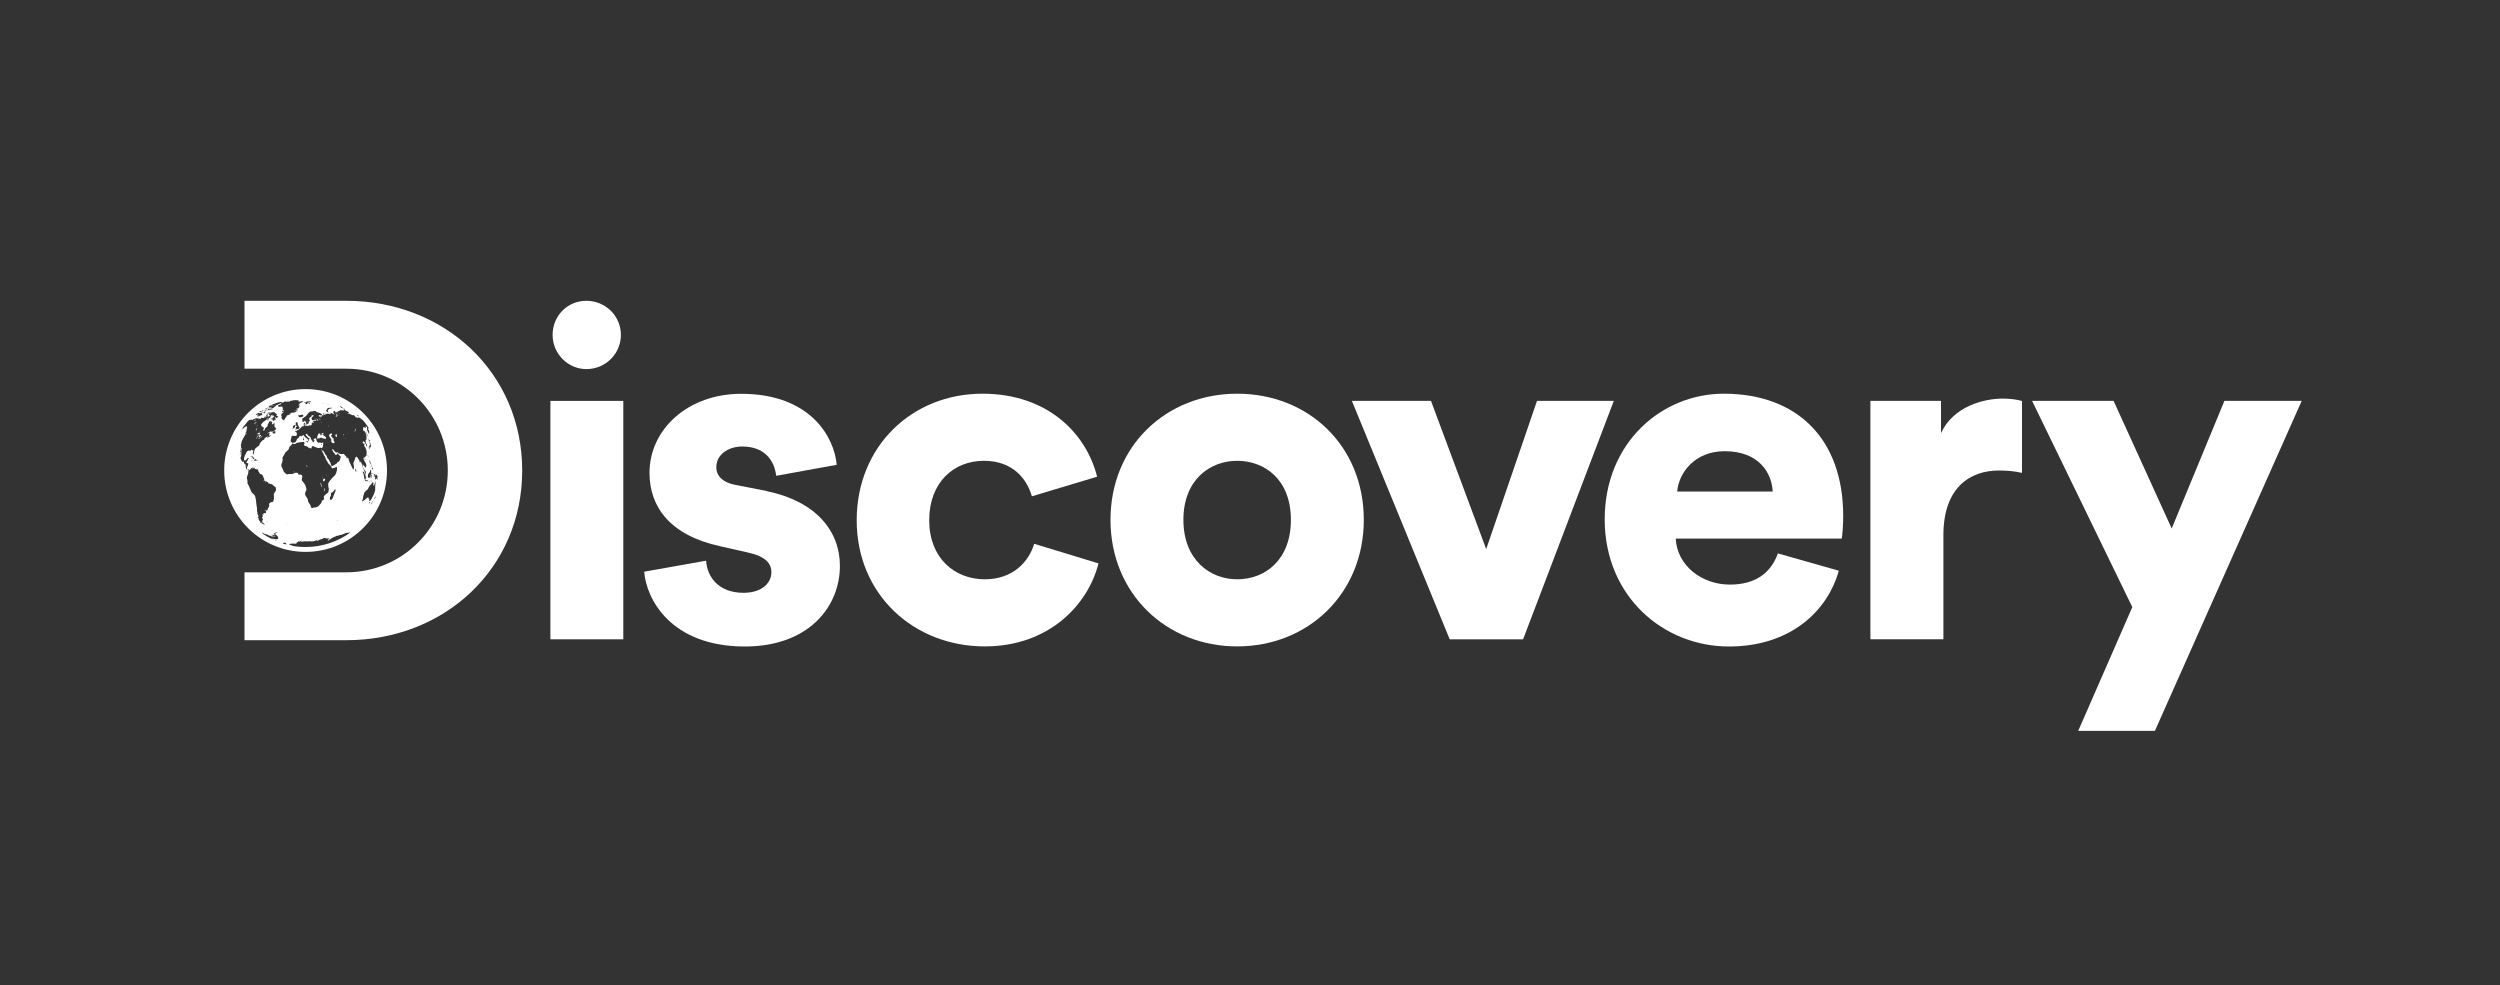 <?xml version="1.0" encoding="UTF-8"?><svg id="Layer_12" xmlns="http://www.w3.org/2000/svg" width="250" height="98.53" viewBox="0 0 250 98.53"><rect x="0" y="0" width="250" height="98.53" fill="#333333" stroke="none"/><defs><style>.cls-1{fill:#fff;}</style></defs><path class="cls-1" d="M58.64,36.91c1.92,0,3.45-1.54,3.45-3.42s-1.53-3.41-3.45-3.41-3.38,1.53-3.38,3.41,1.53,3.42,3.38,3.42Z"/><path class="cls-1" d="M28.56,54.34s-.01,0,0,0c0,0,.02,0,.02,0,0,0,0-.01-.02-.01h0Z"/><path class="cls-1" d="M25.73,42.82s-.02,0-.03.02c-.01,0-.03.02-.04.03-.02.03-.03.1-.02.13,0,.02,0,.05-.01.09-.02.05-.02.05,0,.02.02-.03.04-.09.06-.16.02-.07.03-.12.03-.12Z"/><path class="cls-1" d="M34.63,30.08h-10.18s0,6.79,0,6.79h10.18c5.62,0,10.15,4.56,10.15,10.18s-4.52,10.18-10.15,10.18h-10.18v6.79h10.18c9.84,0,17.59-7.19,17.59-16.97s-7.76-16.97-17.59-16.97Z"/><path class="cls-1" d="M194.1,43.3v-3.21h-7.06v23.84h7.3v-10.41c0-4.75,2.64-6.47,5.56-6.47.72,0,1.49.05,2.3.24v-7.19c-.48-.15-1.2-.24-1.92-.24-1.91,0-4.94.77-6.18,3.45Z"/><polygon class="cls-1" points="222.44 40.09 217.17 52.85 211.36 40.09 203.21 40.09 213.23 60.71 207.82 73.09 215.49 73.09 230.17 40.09 222.44 40.09"/><polygon class="cls-1" points="25.73 42.82 25.73 42.82 25.73 42.82 25.73 42.82"/><path class="cls-1" d="M26.9,41.39s.02,0,.03,0c.01,0,0-.01,0,0-.02,0-.02,0-.02.01Z"/><polygon class="cls-1" points="27.4 41.7 27.4 41.7 27.4 41.7 27.4 41.7"/><path class="cls-1" d="M26.62,41.85s.01,0,.02-.01c0-.03-.02-.05-.04-.02,0,.01,0,.02,0,.02,0,0,.01,0,.02.01h0Z"/><path class="cls-1" d="M27.29,41.25s.05-.01.05-.02c0,0,.02-.02.03-.03.01,0,0-.01-.01-.01-.02,0-.05,0-.05,0,0,0-.01,0-.01,0,0,0-.01.03-.03.05-.02.02-.01.03.02.02h0Z"/><polygon class="cls-1" points="26.92 41.38 26.92 41.38 26.92 41.38 26.92 41.38"/><path class="cls-1" d="M25.58,43.04s-.03.12-.02.1c0,0,.02-.04.02-.07,0-.03,0-.04,0-.03h0Z"/><path class="cls-1" d="M26.41,41.68s-.01.01-.02.02c0,0,0,.02,0,.02,0,0,.01-.01.02-.02,0-.01,0-.02,0-.02Z"/><path class="cls-1" d="M25.62,42.87h0s-.04.05-.03.06c0,0,0,.02,0,.04-.01.01-.02.03-.02.04,0,0,.02-.01.03-.04.02-.03.04-.08.05-.1t-.02,0Z"/><path class="cls-1" d="M25.6,42.43h0s-.05.02-.07.04t.04,0c.07-.04.07-.04.03-.03Z"/><rect class="cls-1" x="55.04" y="40.09" width="7.29" height="23.84"/><path class="cls-1" d="M25.51,41.99h0s-.04.04-.06.06c-.03.02-.04.04-.06.06,0,0,.01,0,.02,0,.01,0,.03-.02.04-.03.01-.01.03-.02.03-.03,0,0,0,0-.01.03-.01.02,0,.01.02-.01.03-.02.06-.05.08-.05.06-.02.07-.06.02-.04-.04.01-.04.01-.02,0,.05-.04-.01-.02-.11.04-.03.02-.05.03-.08.04.03-.01.04-.02.06-.03.03,0,.04-.02.06-.03Z"/><path class="cls-1" d="M25.54,42.23h0s-.01,0-.02.01c0,.02-.02.04-.07.08-.02.02-.04.03-.06.05.02,0,.03,0,.05,0,.03,0,.06-.02.08-.03.02-.01.05-.04.08-.07.03-.02.06-.05.07-.05,0,0,.02-.01.03-.03.03-.03-.01-.02-.07.03-.05.04-.09.05-.1.02Z"/><path class="cls-1" d="M25.66,42.65s.1-.1.11-.13c.02-.03,0-.02-.04.02-.02.02-.03.04-.03.04h0s0,.02-.03.04c-.02.02-.03.04-.02.04Z"/><path class="cls-1" d="M24.37,42.72s-.02.02.02,0c.02-.02.03-.02.01-.02h0s-.02.01-.03.03Z"/><path class="cls-1" d="M25.79,43.4s.05-.02.04-.01c-.02.03,0,.06.08.06.02,0,.03,0,.06,0,0-.03.01-.04.02-.07.01-.04.02-.07,0-.06-.01,0-.02,0-.02-.02,0-.06-.05-.06-.17.03-.07.05-.13.09-.13.1-.03.03.08,0,.13-.03Z"/><path class="cls-1" d="M27.45,41.68s.02,0,0-.02c-.02-.03-.04-.02-.06.02-.01.03-.01.03,0,.02.01,0,.04-.02.05-.02Z"/><path class="cls-1" d="M24.63,43.94s0,0-.01.01c0,.01-.01.03-.01.04,0,0,0,0,.02-.01,0-.01.01-.03,0-.04Z"/><path class="cls-1" d="M25.95,43.16h0s0-.05-.01-.03c-.03.03-.04.06-.02.06,0,0,.02-.01.03-.02Z"/><polygon class="cls-1" points="153.7 40.09 148.62 54.91 143.1 40.09 135.19 40.09 144.97 63.93 152.31 63.93 161.38 40.09 153.7 40.09"/><path class="cls-1" d="M24.61,46.57s-.02,0-.01.04c0,.05.03.04.03-.01,0-.02,0-.03-.02-.03h0Z"/><path class="cls-1" d="M172.37,39.37c-6.19,0-11.9,4.89-11.9,12.57s5.85,12.71,12.43,12.71c6.04,0,9.83-3.45,10.98-7.58l-6.09-1.73c-.67,1.87-2.16,3.12-4.8,3.12-2.83,0-5.28-1.91-5.42-4.6h16.6c.05-.15.15-1.25.15-2.26,0-7.67-4.56-12.23-11.95-12.23ZM167.72,49.15c.14-1.78,1.68-4.03,4.75-4.03,3.46,0,4.71,2.21,4.8,4.03h-9.55Z"/><path class="cls-1" d="M76.67,49.1l-3.17-.62c-1.06-.2-1.87-.77-1.87-1.77,0-1.25,1.2-2.06,2.59-2.06,2.2,0,3.21,1.34,3.4,2.93l6.05-1.1c-.24-2.78-2.64-7.1-9.55-7.1-5.33,0-9.17,3.55-9.17,7.91,0,3.36,2.01,6.24,7.1,7.34l2.73.62c1.78.39,2.36,1.1,2.36,1.97,0,1.05-.91,2.06-2.79,2.06-2.49,0-3.64-1.58-3.74-3.21l-6.19,1.1c.19,2.64,2.59,7.48,10.07,7.48,6.38,0,9.5-3.98,9.5-8.06,0-3.5-2.4-6.47-7.34-7.48Z"/><path class="cls-1" d="M98.49,57.93c-3.02,0-5.57-2.11-5.57-5.9s2.45-5.95,5.47-5.95c2.83,0,4.27,1.73,4.8,3.55l6.52-1.96c-1.06-4.27-4.9-8.3-11.47-8.3-7.01,0-12.57,5.23-12.57,12.66s5.71,12.61,12.81,12.61c6.38,0,10.31-4.12,11.37-8.3l-6.43-1.96c-.53,1.77-2.11,3.55-4.94,3.55Z"/><path class="cls-1" d="M123.72,39.37c-7.1,0-12.67,5.23-12.67,12.61s5.57,12.66,12.67,12.66,12.66-5.28,12.66-12.66-5.52-12.61-12.66-12.61ZM123.72,57.93c-2.74,0-5.38-1.96-5.38-5.95s2.64-5.9,5.38-5.9,5.37,1.87,5.37,5.9-2.59,5.95-5.37,5.95Z"/><path class="cls-1" d="M30.56,55.19c4.49,0,8.14-3.64,8.14-8.14s-3.64-8.14-8.14-8.14-8.14,3.64-8.14,8.14,3.64,8.14,8.14,8.14ZM27.61,54.08s-.03,0-.05,0c-.02,0-.04-.02-.06-.03,0,0,.02-.01.05-.01h0c.08,0,.1.02.06.03ZM27.79,53.85s.01.02,0,.04c-.01.02-.03.03-.03.02,0,0-.02,0-.02,0,0,.01-.03.02-.09.01-.05,0-.1,0-.13,0-.06,0-.16-.03-.25-.09-.05-.03-.09-.04-.09-.04-.01.01.09.09.17.12.04.02.06.03.05.04,0,0-.14-.04-.26-.1-.03-.02-.05-.02-.03,0,0,.01.04.03.07.04.03,0,.06.03.08.04,0,0,0,0-.02,0-.32-.16-.63-.34-.93-.53,0,0-.02-.02-.02-.02,0,0-.02-.01-.03-.02,0-.01-.03-.03-.04-.04-.01,0,0,0,.03.01.03.02.05.02.05.01,0,0-.03-.02-.07-.04-.04-.02-.06-.03-.07-.04,0-.01,0,0,.03,0,.14.08.3.15.46.18.02,0,.04,0,.05.01,0,0,.03.02.06.03.03,0,.06.02.06.03,0,0,.05.03.09.05.07.03.08.03.09.02,0-.02.02-.01.04,0,.02.01.05.03.06.03.02,0,.05.03.08.04.03.02.04.02.04,0,0,0-.02-.02-.02-.02,0,0,0,0,0-.02.02,0,.02,0,.05.03.02.03.04.04.14.05.11.02.15.01.14-.02,0,0-.03-.04-.05-.07-.1-.13-.09-.12-.05-.11.03,0,.03,0,.02-.04-.01-.04-.02-.05-.03-.05,0,0-.02,0-.02-.02,0-.01.01-.03.04-.05.03-.01.05-.03.06-.04.01-.01.08-.04.15-.05.02,0,.04,0,.04-.01,0,0,.02,0,.04,0,.02,0,.02,0,.04.01-.01,0-.02,0-.03,0-.02,0-.03.01-.03.02,0,.01,0,.01-.02.01-.04-.01-.1.02-.1.05,0,.02,0,.02-.02.02-.02-.01-.04,0-.07.04,0,0,0,.02.02.04.02.03.03.04.05.04.03,0,.13.09.13.11,0,0,.01.02.03.03.02.01.03.03.04.05,0,.02.02.04.02.04,0,0,.01,0,0,.01,0,0,.02.02.04.04.02.01.02.02.04.03-.02,0-.02,0-.04-.02-.02,0-.04-.01-.04,0,0,0,.01.02.02.02ZM26.2,53.25s0,0,.06.02h0c.1.04.18.09.08.05-.03-.01-.07-.02-.08-.03-.01,0-.03-.01-.03-.02,0,0-.02-.02-.04-.03ZM26.57,53.42s0-.01,0-.01c0,0,.01,0,.02.02h0s0,.02,0,.01c0,0-.01-.01-.02-.02ZM26.67,52.18s0-.03.02-.03h0s.03.02,0,.04c-.02.01-.02.01-.03-.01ZM26.79,52.17s.03.03-.02.05c-.03,0-.03,0-.02-.02,0-.02.03-.03.04-.02ZM27.07,53.58s.03.02.03.03c0,0,0,.01-.02,0-.01,0-.03-.02-.04-.03,0-.01,0-.01.02,0h0ZM27.16,53.52c.06.02.06.03,0,.02-.03,0-.04-.01-.04-.02h0s.02,0,.05,0ZM27.13,53.48h0s0-.01,0,0c.01,0,.02,0,.02.01,0,0-.01,0-.02,0ZM27.29,53.56s-.03-.01-.02-.02c0,0,0-.03,0-.05-.01-.02-.01-.04,0-.04.03,0,.05,0,.12.08.12.13.12.17,0,.14-.07-.02-.08-.02-.04-.03h0s.01,0-.01-.02c-.01-.01-.04-.02-.06-.02-.03,0-.05,0-.06-.02-.01-.02-.02-.02,0-.02,0,0,.03,0,.04,0,.01,0,.04,0,.06,0,.05,0,.06,0,.01-.02ZM27.33,53.38s.02-.02.03,0c0,0,0,.02-.01.03h0s-.03,0-.02-.03ZM27.47,53.28s.02-.01.02,0c0,0,0,.01-.01.01-.02,0-.02,0,0-.02ZM27.75,53.33s0,.01-.01.01c0,0-.02-.01-.02-.02,0,0,0-.01.01-.01.01,0,.02.01.03.02ZM27.91,54.23s0,0,0,0c0-.02.03,0,.05.01,0,0,0,.01,0,.02-.02,0-.04-.02-.07-.02ZM28.62,54.43s-.05,0-.07,0c-.1-.03-.21-.06-.31-.09,0,0,.02,0,.03,0,.04,0,.06-.01.07-.04,0-.02.03-.04.05-.04.07,0,.19.04.2.07,0,.01.02.03.03.05h0s.03.04,0,.05ZM28.66,52.45s-.04-.03,0-.02c.02,0,.05.02.06.03.02.03-.01.02-.06-.02ZM29.21,54.58s.03,0,.03-.01c0,0-.02-.02-.04-.02-.01,0-.02,0-.04,0,.01,0,.02-.01.03-.02.03-.02.02-.02-.04-.02-.04,0-.08,0-.08,0-.02,0-.16-.07-.16-.08.02-.08.46-.08.6-.06.04,0,.07,0,.07,0,0,0,.03-.03.08-.05.06-.03.07-.03.03-.03-.04,0-.05,0-.05-.02,0-.01.02-.02.04-.03.02,0,.04,0,.05-.02,0,0,.02-.01.03-.01.01,0,.03,0,.05-.01.03-.02.03-.02,0-.05s-.02-.03,0-.02c.01,0,.04,0,.06,0,.03-.01.04-.01.06.02.02.03.03.03.05,0,.03-.03.08-.05.07-.02,0,0,.05.02.11.03.1.01.16,0,.23-.02.04-.02.29-.01.33,0,.02,0,.04,0,.05,0,.11-.03.23-.02.34,0,.07,0,.16,0,.26-.02.15-.03.19-.05.25-.09.02-.02.03-.01.06.02.02.02.04.03.05.02.01,0,.03,0,.02,0,0,.02.06,0,.08-.03.02-.03.09-.05.18-.08.02,0,.05-.02.08-.03.02,0,.06-.02.08-.01.03,0,.04,0,.04-.02,0-.01,0-.02.04-.02.03,0,.04,0,.04-.02.01-.05.19-.09.23-.06,0,0,.02.02.02.03,0,.01.15.02.31.01.06,0,.1,0,.09,0,0,.02-.08.09-.1.1,0,0-.02,0-.03.02-.02.02,0,.03.03.02.02-.01.02-.01,0,.02-.02.02-.03.03-.04.03-.02,0-.05.05-.03.06.03,0,.1-.04.14-.09.02-.02.04-.04.04-.04,0,0,.01,0,.03-.02.01-.01.06-.04.1-.06.04-.02.1-.05.14-.08.04-.03.08-.05.09-.05.01,0,.04-.02.05-.03.03-.02.08-.04.18-.06.01,0,.04-.02.05-.04,0,0,0,0,0,0,0,0,.01-.01.03-.02.05-.03.07-.03.15-.03.09,0,.1,0,.13-.03.04-.04.11-.07.11-.05,0,.02.05.02.1,0,.08-.02.2-.08.22-.09,0,0,.02,0,.02,0,0,.02.04.01.07-.02.02-.02.04-.03.08-.05.05-.02.05-.02.07-.05.01-.02.03-.03.03-.03,0,0,0,0-.01.03-.02.02-.02.03,0,.03.03,0,.05-.01.08-.02.06-.01.1-.02.11-.03,0,0,0,0,0,0-.01.01.02.02.06.01.01,0,.02,0,.01,0,0,0,0,0,.02,0,.01,0,.03-.02.03-.02.01-.02.02-.02.02,0,0,0,0,0,.03,0,.02,0,.04-.01.04,0,0,0,.03,0,.07-.02-1.26.93-2.82,1.47-4.51,1.47-.46,0-.91-.04-1.35-.12ZM29.46,54.26h0s0-.02,0-.02c0,0,0,0,.02.02,0,0,0,.02,0,.02,0,0-.01-.01-.02-.02ZM30.16,54.09s0-.03.01-.03c0,0,0,.01,0,.03,0,.02,0,.03-.01.03,0,0-.01-.01,0-.03ZM33.05,49.64c.05-.06.05-.08.04-.17,0-.12.04-.21.15-.25.04-.02.09-.06.11-.09.02-.03.06-.07.08-.1.02-.02.04-.06.04-.08,0-.02.01-.05.02-.05,0,0,.02-.02.02-.02.02,0,.04.14.04.22,0,.08,0,.09-.03.08-.02,0-.03,0-.03.03,0,.03,0,.06-.02.08,0,.02-.02.05-.03.06-.07.2-.15.44-.25.59,0,0-.04.02-.08.04-.09.03-.13-.02-.12-.16,0-.08,0-.11.06-.18h0ZM33.78,49.6s0-.02.01-.02c0,0,.01,0,.01.02,0,.01,0,.02-.01.02h0s-.02,0-.01-.02ZM33.78,52.03s.03,0,.02.02c-.04.03-.07.04-.06,0h0s.02-.03.05-.03ZM33.88,46.65s0-.03.01-.03c.03,0,.04.02.02.04,0,0-.02,0-.03-.01h0ZM34.59,52.72s0,0,.01-.01c.01,0,.02,0,0,0,0,0-.02.01-.02,0h0ZM35.62,47.16s-.03.02-.05,0c-.02-.04-.06-.2-.06-.26s.02-.05.07.05h0c.07.12.08.17.04.21ZM36.85,49.94s0,0,.01-.01h0s.01,0,0,0c0,0-.02.01-.02,0ZM36.96,50.28s-.03.05-.03.04-.01,0-.02.03c-.03.05-.03.02-.01-.06,0-.03.01-.04.02-.07.02,0,.03-.01.05-.02h0s.05-.02,0,.09ZM37.37,49.99s0,.03-.05.11c-.02.03-.04.07-.05.09,0,.01,0,.02,0,.01,0-.02-.04.04-.07.1-.04.09-.07.12-.1.13-.01,0-.02,0-.01-.02.01-.04.07-.12.13-.19.03-.04.07-.1.1-.16.03-.06.05-.09.05-.07,0,0,0,.01,0,.01h0ZM37.5,49.8s-.01.02-.02.03c-.02.05-.08.17-.09.16,0,0,0-.02.02-.05.02-.03.02-.04.02-.06,0-.01,0-.05.01-.05,0,0,.01-.02.03-.05.02-.05.05-.13.05-.15,0,0,0-.03,0-.05,0-.04.01-.05.02-.03,0,0,0,.04-.01.07,0,.03-.01.05,0,.05,0,0,0,0,0,.02,0,.02,0,.03.02,0,.01-.01.02-.02.02,0h0s-.05.1-.05.1ZM37.74,48.65c0-.08,0-.08.01,0,0,.03,0,.06,0,.06,0,0,0-.02,0-.05ZM38.05,48.19s0-.02.01-.02c0,0,0,0,0,.02,0,.01,0,.02-.01.02,0,0,0,0,0-.02ZM38.02,48.26h0s0,0,0,.02c0,.03-.02.03-.02,0,0-.02,0-.03.01-.02ZM37.96,47.78h0s0-.02,0,.01c0,.01,0,.02,0,.02,0,0,0-.02,0-.03ZM37.95,47.73s0,.01,0,.02c0,0,0,0,0,0h0s0-.02,0-.01ZM37.95,47.82s0,0,0,.01h0s0,.01-.01.01c0,0,0,0,0-.01,0,0,0-.02.01-.01ZM37.9,47.61s0,0,0,.02h0s0,.05,0,.05c0,.02,0-.04,0-.07ZM37.87,47.52s0-.01,0,0c0,0,0,.02,0,.03,0,.01,0,.01,0,0,0,0,0-.02,0-.03ZM37.8,47.64s.03-.03.04-.06h0s.02-.05.02-.02c0,.02-.04.1-.05.12,0,0-.02,0-.02,0,0,0,0-.01-.01-.02.01,0,.02-.01.03-.02ZM37.43,47.41s-.01,0-.01,0c0,0,0-.01,0-.01,0,0,.01,0,0,0ZM37.44,47.44s.06-.04.07-.02c0,0,0,.03,0,.06,0,.03,0,.07,0,.08,0,.04,0,.03.05-.05.04-.07.05-.08.05-.06,0,0,.04.03.06.06.05.04.07.08.06.12,0,.01,0,.03.02.05.01.02.01.03,0,.04-.02.02-.02.06-.02.1,0,.02,0,.05,0,.06,0,.01,0,.02,0,.01,0,0,0,.01.01.04,0,.04,0,.05,0,.05,0,0-.02,0-.03-.01h0s-.02-.03-.02-.06c0-.08-.02-.1-.05-.06-.01.02-.02.04-.03.06-.01.05-.06.07-.07.02,0-.03-.01-.03-.03-.02-.02.02-.03.02-.02-.01,0-.02.02-.03.02-.04,0,0,.01-.01.01-.03,0-.03,0-.15-.01-.14,0,0-.02-.01-.04-.03-.02-.02-.03-.03-.04-.02,0,0,0,.02-.01.02,0,0,0-.01,0-.03,0-.01,0-.04,0-.05,0-.02,0-.02.02-.03.02,0,.02-.01,0-.01,0,0-.02-.01-.02-.03,0-.01,0-.03-.02-.04,0,0,0,0-.02-.01.01-.01.02-.02.03-.03ZM37.44,47.83h0s-.02.04,0,0c0-.02.01-.05.02-.06,0,0,0-.02.01-.02,0,0,0,.02-.02.07ZM37.37,48.29s-.02.04-.03.08c-.03.07-.03.08.01.15.01.02.02.05.02.06,0,.03.02.01.04-.04.01-.03.04-.1.06-.16.04-.14.07-.24.08-.27.02-.04.02-.02,0,.09h0c-.01.09-.01.11,0,.13,0,0,0,.03,0,.07,0,.03-.02.07-.02.09,0,.02,0,.06-.01.09,0,.04,0,.07,0,.09,0,.02,0,.06,0,.1,0,.04,0,.07,0,.08,0,0,0,.02,0,.03,0,.01,0,.06,0,.09,0,.05,0,.09-.02.12,0,.03-.02.08-.03.1,0,.03-.02.08-.04.12-.01.04-.04.1-.05.13-.01.03-.04.08-.05.1-.03.05-.16.3-.18.36-.01.03-.02.05-.03.05,0,0-.04.03-.06.07-.05.06-.05.06-.05.03,0-.03,0-.02-.03.01-.02.03-.03.04-.04.03,0,0-.02-.01-.03-.02-.02,0-.03-.03,0-.08.02-.06.02-.09,0-.07-.01.01-.01,0,0-.02.03-.06.03-.08,0-.03-.04.06-.03.03,0-.04.05-.1.05-.1-.01-.01-.06.09-.07.11-.06.07.02-.05.02-.16,0-.15-.01,0-.02,0-.03,0,0,0-.03,0-.06.02-.15.1-.2.14-.23.2-.01.03-.03.04-.08.05-.04.01-.07.03-.11.08-.07.07-.08.07-.11.04-.02-.03-.02-.05,0-.07.02-.02.08-.16.07-.17,0,0,0-.03,0-.07,0-.03.02-.11.03-.16.01-.09.02-.11.04-.13.02-.02.02-.03.02-.07,0-.06.07-.25.09-.24,0,0,.01,0,.02-.02,0-.01.01-.03.02-.03,0,0,.02-.02.04-.04.01-.02.07-.06.11-.1.05-.03.09-.07.1-.08.03-.03.07-.11.08-.16.02-.05.05-.11.05-.07,0,.01,0,.03,0,.02,0,0,.01-.02.01-.03,0-.02.01-.03.02-.04.01,0,.02-.02.02-.03,0-.03.05-.11.06-.11,0,0,.01-.01.01-.02,0-.03.04-.05.05-.03,0,0,0,.03,0,.04,0,.02,0,.02.02,0,.02,0,.03-.03.03-.04,0-.01.01-.04.02-.06.01-.02.02-.05.03-.06,0-.03.03-.05.05-.06.02,0,.04-.05.03-.07,0-.02,0-.02.03,0,.01.01.03.02.05.02.02,0,.03,0,.02.03,0,.02-.01.03-.02.04ZM37.37,48.33h0s0,0,0,.02c0,.01,0,.02-.01.02,0,0,0,0,0-.02,0-.01.01-.02.01-.02ZM36.61,47.77s-.03-.08-.02-.09c.02-.03.02-.02.02.04,0,.03,0,.05,0,.05ZM36.62,48.03s.04.02.08,0c.05-.02.06,0,.06.01,0,.02.02.04.04.04.02,0,.04.01.03.02,0,.02-.12.03-.17.02-.02,0-.06-.01-.08-.01h0c-.05,0-.08-.04-.07-.08.01-.04.08-.05.09-.01ZM36.66,47.76s0-.02.01-.02c.02,0,.02,0,0,.03,0,0-.01,0-.02,0ZM36.58,43.18s0-.02.02.03c.02.03.04.07.04.08,0,.02.08.18.11.22.02.04.03.06.01.06-.01,0,0,.05.01.1,0,.01.03.05.05.08.03.05.04.06.02.04-.01-.01-.02,0-.02,0,0,.02-.01-.01-.08-.19-.05-.12-.09-.23-.1-.24-.02-.03-.06-.14-.05-.14h0s0-.02-.01-.04ZM36.79,45.46s.04.17.04.21v.05s-.01-.03-.02-.05c-.02-.04-.03-.06-.03-.12,0-.04,0-.07,0-.08,0,0,0-.01.01-.01ZM36.82,47.39s.03,0,.04-.03c0-.02.02-.05.05-.07.02-.02.05-.06.07-.09,0-.03.02-.06.02-.06,0,0,.02-.04.02-.08,0-.09.02-.1.05-.05.01.02.03.05.05.06.02.02.02.02,0,.03,0,0-.01.02,0,.04,0,.02,0,.03,0,.04,0,0,0,0,0,.02,0,0,0,.02,0,.02,0,0,0,.04,0,.08,0,.04,0,.08.01.08.02,0,0,.04-.02.05-.02,0-.03.03-.04.06,0,.03-.03.07-.04.1-.01.02-.03.05-.02.06h0s-.03.1-.06.14c-.02.02-.02.02-.03,0,0-.02-.02-.02-.05-.02-.02,0-.04,0-.04,0,0,0,0-.02-.02-.01-.02,0-.02,0-.02-.06,0-.04,0-.07,0-.08-.01,0,0-.13.02-.18,0-.03.02-.03.05-.03ZM37.02,46.43s0-.01.01,0c0,0,.02.03.03.06.01.05.01.05-.01,0h0s-.03-.05-.03-.06ZM37.02,46.73s.01-.08.02-.08c0,0,0,.04,0,.09h0c-.02.11-.03.11-.01,0ZM37.17,46.74s-.02-.03-.02-.08q0-.06-.01-.03s-.01.02-.03-.03c0-.04,0-.05,0-.04.03.01.04.05.05.14h0c0,.05,0,.06,0,.04ZM37.18,46.67h0s0-.03.02,0c.01.02.02.04.02.05,0,0,0,0-.01-.01,0-.01-.01-.02-.02-.01,0,0,0,0,0-.02ZM37.27,47.34s.03-.02,0,.03c-.02.03-.03.04-.08.04-.04,0-.06,0-.07.04,0,.02,0,.05,0,.07,0,.03.01.03.04,0,.02-.02.04-.04.05-.04.01,0,0,0-.02.05-.02.02-.02.03-.04.05,0,.03,0,.04,0,.06,0,.04,0,.08,0,.09,0,.03-.01.1-.02.1-.01,0,0-.03,0-.05.02-.04,0-.04-.01,0-.01.02-.02.01-.02-.02,0-.03,0-.06,0-.07,0-.01,0-.02,0-.03,0,0-.02.04-.03.1-.02.06-.03.11-.04.11-.01.01-.01,0,0-.05.01-.05.02-.08.01-.09,0-.03.03-.17.05-.2,0,0,.01-.04.02-.06,0-.05.06-.14.07-.12.01.03.07.02.09-.01h0ZM37.27,47.69s-.01,0-.01-.02c0-.01,0-.02.02-.02,0,0,.02,0,.01.02,0,0,0,.02-.02.02ZM37.27,48.2s0,0,0,.02c0,.01-.01.02-.02.02-.02,0-.02,0,0-.02.01-.01.02-.02.02-.02ZM37.2,48.04s-.02.02-.02.03c0,0-.03.03-.05.06-.05.07-.05.07-.04.03,0-.03.05-.08.09-.12h0s.04-.02.03,0ZM37.01,48.11s-.03,0-.03-.01c0-.01.02-.02.04-.02.04,0,.03.03,0,.04ZM36.94,48.17s.01,0,.02,0c.01,0,.02,0,.02.02,0,.04-.01.05-.03.02,0-.01,0-.02-.01-.03h0ZM36.93,48.13s-.03.01-.04.02c-.02.02-.02.01,0,0,0-.02.02-.03.03-.03,0,0,.01,0,.01-.02,0-.01,0-.02.02-.01h0s.01.04,0,.04ZM36.87,48.11s0,0,0,.02c0,.01,0,.02-.02.02,0,0,0,0,0-.02,0-.01,0-.02.01-.02ZM36.8,48.03s-.01.01-.02,0h0s0-.01,0-.01c.01,0,.02,0,.01,0ZM36.56,47.88c-.02.08-.03.1-.05.11-.03.01-.1-.17-.1-.27,0-.04,0-.1-.02-.14,0-.03-.01-.07-.01-.09h0s-.02-.09-.05-.16-.09-.15-.09-.16c0-.01,0-.02.02-.01.01,0,.03.01.05,0,.01,0,.09.05.11.12.03.06.05.12.06.11,0,0,.02.01.03.03,0,.02.03.05.04.07.01.02.01.05,0,.07,0,.02,0,.07.02.12.03.08.03.09,0,.19ZM36.35,47.67s0,.02,0,.03c0,.01,0,.02-.01.01h0s0-.02,0-.03c0-.01,0-.02.01-.01ZM36.33,47.53s0-.01,0-.02c0-.01,0-.02,0-.02,0,0,.01,0,0,.02,0,.01,0,.02,0,.02ZM37.33,47.65s-.01,0-.01-.01c0,0,.01-.02.03-.03.02,0,.03,0,.03.02,0,.02,0,.03-.02.02-.01,0-.02,0-.03,0ZM37.35,47.91s0,.02-.01.04c0,.02-.01.02-.01,0,0-.01,0-.03.01-.04,0,0,0-.01.01,0ZM37.37,47.3s0,.03,0,.01c0-.02,0-.02,0-.02,0,0-.04.16-.05.16,0,0,.02-.13.03-.16,0-.03,0-.02,0,0ZM37.24,46.77s.01-.06.01-.06c0,0,.06.16.06.19,0,.01,0,.01-.02,0-.01,0-.01,0,0,.03.01.04.01.05,0,.05-.02,0-.04-.02-.05-.08-.01-.04-.02-.05-.03-.04-.01,0-.02.02-.02.04,0,.02,0,.01,0-.01,0-.02,0-.05,0-.07.01-.02.02-.02.02-.01h0s.02.02.03-.04ZM37.21,46.62s0,.05-.01.01c-.02-.03-.02-.04-.02-.05,0,0,0-.03-.01-.05h0s-.02-.03,0-.04c.02,0,.03.03.04.13ZM37.14,46.53s-.02-.02-.02-.02h0s.01-.01.03.01c0,.01,0,.02,0,0ZM37.11,46.43s-.03-.04-.03-.02c0,.02,0,.02,0,.01,0,0-.02-.02-.03-.02-.01,0-.02-.01-.03-.04,0-.02-.01-.03-.01-.03,0,0-.02-.02-.03-.05-.02-.04-.02-.07-.02-.07,0,0,0-.03,0-.06,0-.03-.02-.07-.02-.09,0-.02,0-.03.02-.03.02,0,.03.02.05.07,0,.04.02.09.02.11,0,.06.03.15.07.16h0s.04.03.05.06t-.02,0ZM37.08,44.61c.02.07.03.11,0,.08-.01-.02-.01-.02-.01,0,0,.01-.01.03-.03.02-.02,0-.03,0-.02.04,0,.06-.01.06-.03,0,0-.03-.02-.04-.03-.04-.02,0-.02,0,0,.03.02.04.03.09.01.07,0,0-.01,0-.01.02,0,.03,0,.03-.02,0-.01-.03-.01-.04,0-.06.02-.03,0-.04-.01-.04-.01,0-.02.01-.01.02,0,.01,0,.02,0,0-.02-.02-.02,0,0,.04.02.03.02.03.03.1.01.1,0,.1-.03,0-.01-.05-.02-.07-.02-.05-.01.02-.02-.03-.02-.08,0-.1.03-.14.06-.14.04,0,.04-.01.02-.13,0-.03,0-.03,0,0,.01.04.02.04.03,0,.01-.04,0-.14-.02-.2-.03-.08-.04-.12-.02-.11.01.01.01,0,0-.01,0-.02-.01-.03-.01-.03,0,0,.02.04.05.08.04.08.04.09.05.14h0c0,.06.02.09.05.2ZM36.98,44.08s-.01.01-.01.03c0,.03,0,.03-.02.01-.03-.03-.06-.03-.05,0,0,0,0,.02.01.02,0,0,.01,0,.01.03,0,.02,0,.02-.02,0-.02-.04-.03-.11-.02-.11.01,0,0-.05-.03-.13-.02-.06-.02-.06.04.02.02.02.04.05.05.05h0s.07.09.04.09ZM36.94,43.54h0s0-.02,0-.02c0,0,.01.02,0,.03,0,0,0,0,0-.01ZM35.92,41.64s-.02-.02,0-.01c0,0,.01,0,.02.01.01.01.03.03.04.04-.02-.01-.05-.03-.06-.04h0ZM35.65,41.48s.02,0,.03,0c0,0,.05.03.09.05.07.04.09.05.1.07,0,.02-.14-.03-.17-.06h0s-.06-.07-.04-.08ZM35.89,41.72s0,.02-.05-.02c-.02-.01-.02-.02-.02-.03h0s.04.01.07.05ZM34.93,41.31s.02.01.02.03c0,.01,0,.02,0,.02,0,0-.02-.02-.02-.03,0-.01,0-.02,0-.02h0ZM34.43,40.87s.02.02.04.03c.04.01.06.03.06.05,0,0-.04,0-.09-.01-.04,0-.06,0-.09-.01,0-.02,0-.02.01-.04.01-.04.06-.05.07-.02ZM34.01,40.68s0-.02,0-.03c.02-.04.16.02.18.07,0,.01.03.03.05.04.04.02.05.03.07.06.02.04.01.04-.07,0-.1-.04-.15-.07-.14-.09,0,0-.02-.02-.05-.02h0s-.05,0-.04-.02c.01,0,.01-.02,0-.02ZM32.89,40.4s.03-.01.05,0c.02,0,.02,0,0,.02-.01,0-.03.01-.05,0-.02,0-.02,0,0-.02ZM32.78,40.38s.06.02.06.02c0,.02-.09.02-.1,0h0s0-.02.05-.01ZM32.65,40.41s0-.02.02-.02c.02,0,.02,0,.02.02-.01.03-.03.02-.03,0h0ZM32.61,41.07s.03-.02.04-.04c0-.03.02-.05.03-.05.01,0,.02-.01,0-.03,0-.02,0-.04.01-.03.01,0,.03-.02.04-.05.03-.06.16-.11.27-.09.04,0,.08,0,.09,0,.03-.02.12,0,.13.02,0,.01-.03.03-.08.03-.16.02-.23.04-.23.06,0,.01,0,.02-.02.02-.03,0-.14.15-.13.19,0,.02.04.05.07.08.03.02.04.03.06.05-.03,0-.04,0-.07,0-.04,0-.08-.02-.1-.04-.01-.02-.04-.04-.06-.04h0s-.1-.06-.05-.06ZM32.5,41.3s.07-.02.07,0c0,.03-.04.05-.06.03,0,0-.01-.03-.01-.04h0ZM32.33,40.32s.04,0,.07,0c-.03,0-.04.01-.06.02-.06.02-.08.02-.08-.01h0s.03-.02.07-.01ZM31.22,41.14s.04,0,.05,0c0-.01.04-.03.07-.05.05-.02.05-.02.03,0-.01.02-.02.04-.02.05,0,.01.01,0,.02-.01.01-.01.03-.03.05-.03.02,0,.04-.01.06-.02.01,0,.02,0,.03.01,0,.01.01.02.02.02,0,0,.04,0,.07.01.05.03.05.03.02.05-.03.02-.02.02.05.04.21.05.24.06.38.13.08.04.15.09.16.11,0,.02,0,.05-.03.07-.04.03-.07.03-.19,0-.15-.04-.2-.04-.12,0,.03.01.04.03.04.05,0,.02,0,.05.02.07.02.04.12.1.15.1.03,0,.02-.04-.02-.06-.02,0-.03-.03-.04-.05,0-.02,0-.02.03-.01.02.01.07.03.1.04.06.02.07.01.04-.03-.03-.05-.03-.05.03-.09.03-.02.07-.02.09-.01.05.02.08-.03.04-.06-.01-.01-.02-.04-.02-.06,0-.02,0-.05-.02-.06-.03-.02.07-.02.1,0,.04.03.04.06,0,.06-.04,0-.04.04,0,.06.04.03.11.03.11,0,0-.03.09-.08.16-.09.02,0,.05-.01.06-.02.01,0,.03,0,.04.01.01.02.05.03.13.01.08,0,.11,0,.13.02.01.02.02.02.04,0,.02-.03,0-.06-.06-.12-.04-.03-.04-.04-.02-.02.02,0,.08.03.14.05.05.02.15.06.21.1.13.07.15.05.05-.04-.04-.03-.06-.06-.05-.06,0,0,0-.01,0-.03,0-.02-.02-.04-.03-.04,0,0,0-.02.01-.03.02-.02.03-.05.03-.07s0-.04.02-.04c.01,0,.02,0,.01-.02,0-.01,0-.02.02-.02.02,0,.02,0,.02.03,0,.02,0,.02.03.03.04,0,.07.05.07.09,0,.03,0,.04.02.05.01.01.03.05.04.1.02.06.03.09.05.12.03.03.03.04.01.1-.02.06-.03.07-.07.05-.03-.01-.05-.01-.04,0,.03.05.13.04.17,0,.03-.03.03-.06.01-.1-.02-.04-.02-.05,0-.05.04,0,.09.03.11.08.01.04.02.04.01,0,0-.05-.05-.1-.13-.11-.07-.01-.1-.04-.1-.1,0-.03,0-.04-.03-.07-.03-.03-.04-.04-.03-.06,0,0,.02-.02.03-.02.01,0,.01-.01,0-.04,0-.02,0-.03,0-.02,0,.01.02.04.03.07.02.04.03.05.06.06.04,0,.04,0,0-.01-.05-.04-.05-.06,0-.04.05.02.05.02.01-.02-.04-.04-.03-.04.01-.02.03.01.08.04.11.05.03.02.06.03.07.03.01,0,0-.01-.03-.03-.04-.02-.11-.11-.09-.12,0,0,.06,0,.13,0,.08,0,.11,0,.09-.01l-.03-.02s0-.01.02-.02c.03-.04.23-.05.36-.02.04.01.07.01.06,0,0,0,0-.01.01,0,.01,0,.02,0,.02-.01,0-.01,0-.03.02-.03.04-.02.12.02.13.05,0,.02.08.06.14.07.03,0,.07.02.09.04.02.02.05.03.05.04,0,0,.02.02.03.02.03.05.03.06,0,.07-.02,0-.04.02-.06.03-.02,0-.04.02-.05.03-.04,0,0,.03.05.03.03,0,.04,0,.03-.02-.01-.02,0-.02.04,0,.03.02.1.05.15.06.05.02.11.05.13.06.02.02.06.04.1.05.05.01.05.01.04-.02-.01-.03,0-.03.05,0,.04.02.08.04.1.05.02.02.03.02.02.03,0,.01,0,.01.01.02.02,0,.06.06.04.05-.01,0-.01,0,.02.03.07.08.1.09.1.06,0-.02.02-.02.06,0,.03.01.07.03.09.05.01.01.02.01.02,0,0,0,0,0,.02,0,.02.02.02.02,0-.03-.02-.04-.02-.04,0-.04.01,0,.03,0,.04.01,0,0,.04.02.07.03.04.02.05.03.07.06.01.02.02.03,0,0-.02-.04.07,0,.1.05.04.05-.01.03.09.08.04.02.07.03.09.05.02.02.03.04.05.06,0,0,0,0,0,0,0,.02.02.03.02.03,0,0,0,0,0,0,0,0,.01.02.02.02,0,0,0,0,0,0,.01.02.02.03.02.02.18.23.35.47.51.71,0,0,0,0-.02,0-.03-.04-.05-.04-.05-.01,0,.01,0,.02-.01,0,0-.01-.01-.02-.01-.01,0,0,0,0-.02,0,0,0,0,.02,0,.05.01.07.02.09.04.09,0,0,.02.02.03.05,0,.02.02.04.02.04,0,0,.01.01.02.03,0,.01,0,.02,0,0-.02-.02-.02.02,0,.06.02.03.02.04,0,.05,0,0,0,.02,0,.05,0,.02.01.05,0,.05,0,0,0,.02,0,.04.02.04.02.12,0,.08,0-.02-.04-.08-.07-.14-.03-.06-.07-.14-.09-.18-.04-.08-.05-.17-.04-.19,0-.01.01-.03,0-.05,0-.02,0-.06,0-.08,0-.05-.02-.15-.04-.16,0,0,0,.01,0,.04,0,.03.01.04,0,.03,0,0,0,0-.01.02,0,.03-.02.02-.04-.03,0-.02-.02-.03-.04-.04-.03-.01-.03,0-.03.05,0,.05,0,.07.02.09.02.02.02.02,0,.02,0,0-.03,0-.04,0-.02,0-.03,0-.03-.02,0-.03-.08-.08-.08-.05,0,0-.02,0-.05,0-.1-.05-.03-.01-.05.17,0,.03-.01.07-.02.09,0,.01,0,.02-.01.03.01,0,.02,0,.03.01.02,0,.03.02.05.05.01.03.02.04,0,0,0-.03,0-.01.02.03,0,.03.02.02.02,0,0-.07.14.11.15.21,0,.02.02.08.04.13.03.09.04.12.05.29.01.23,0,.28-.04.23-.03-.02-.03-.02-.04.03,0,.03,0,.07,0,.09.01.03,0,.11-.02.13,0,0,.03.05.06.11.06.09.07.12.09.19.03.08.03.09,0,.11-.02.01-.03.02-.04.01-.03-.06-.06-.18-.06-.2,0-.03-.03-.07-.05-.07-.03,0-.04-.02-.05-.09-.01-.05-.01-.06-.05-.08-.02-.01-.04,0-.05.01-.02.04-.04,0-.04-.06,0-.04,0-.05-.02-.06-.01-.01-.03,0-.04.05,0,.04-.02.08-.03.08-.03,0,0,.07.03.08.01,0,.03.03.03.04.02.05.04.06.05.03,0-.02.02-.02.04-.01.05.02.06.05.03.07-.03.02-.04.15-.02.17.02.02.04.04.1.16.06.11.09.18.07.21,0,0,0,.01-.01.03,0,0,.01,0,.02,0,.04,0,.06.08.05.23,0,.04,0,.08,0,.09,0,.01,0,.03,0,.04,0,.03,0,.1-.02.18-.02.08-.08.12-.1.08,0-.02-.01-.01,0,.01,0,.03,0,.05-.03.08-.05.04-.05.09,0,.15.01.02.02.04.02.08,0,.06-.01.08-.04.06-.04-.03-.04-.13,0-.13.02,0,.02,0,0-.03-.01-.02-.03-.05-.03-.07-.02-.08-.08-.06-.1.04-.02.11,0,.16.09.3.11.16.13.2.17.33.02.1.03.12.01.17,0,.03-.03.06-.03.06-.01,0-.02.01-.01.03,0,.03-.02.12-.03.12,0,0-.01-.03-.02-.06,0-.03-.02-.06-.04-.07-.01,0-.05-.05-.09-.1-.04-.05-.07-.09-.08-.09,0,0-.02-.02-.03-.04-.02-.08-.03-.02-.02.11.01.17.02.19.06.24.02.03.04.07.05.1,0,.03.02.06.04.07.05.03.16.14.15.22,0,.04-.01.1,0,.14,0,.06,0,.06-.01.07-.05,0-.1-.18-.13-.31-.01-.05-.11-.22-.12-.22,0,0-.03-.08-.05-.19-.03-.14-.05-.22-.08-.28-.02-.05-.06-.14-.08-.19h0s-.02-.06-.04-.1c0,.03,0,.04-.02.06-.02.06-.03.07-.07.05-.02,0-.02-.03-.02-.07,0-.06-.05-.19-.08-.19,0,0-.01-.02-.02-.04,0-.02-.02-.05-.04-.07-.02-.02-.06-.07-.09-.12-.05-.11-.09-.15-.08-.08,0,.03,0,.05-.01.05,0,0-.04,0-.06.02-.02,0-.05.01-.06.01,0,0-.01.02,0,.05.01.05,0,.11-.02.11,0,0-.03.04-.04.08-.04.14-.07.23-.09.23,0,0-.01.01,0,.02,0,.01,0,.03-.02.04-.02.01-.02.03,0,.14.04.14.07.31.03.45-.04.12-.07.12-.12-.02-.02-.05-.07-.14-.1-.2-.03-.06-.06-.12-.07-.14,0-.02-.04-.08-.07-.15-.08-.15-.15-.32-.18-.49,0-.02-.01-.06-.03-.1q-.03-.07-.03-.02c0,.1-.05.1-.13.01-.06-.08-.07-.08-.03-.08.02,0,.03-.01.03-.03,0-.01-.01-.02-.02-.01-.02.02-.1-.05-.19-.17-.04-.05-.08-.08-.08-.08-.14.05-.36.02-.5-.04-.01,0-.03-.04-.05-.08-.03-.07-.07-.09-.06-.03,0,.02,0,.02,0,.01,0,0-.03,0-.04.01-.13.03-.26-.13-.33-.23-.06-.11-.11-.13-.16-.08t.03.13c.03.06.07.11.08.12.01,0,.05.06.07.12.04.1.05.1.05.04,0-.08.05-.05.05.03,0,.15.16.16.24,0,.02-.04.03-.05.05-.09,0,.03.01.05.02.08.03.1.06.13.12.16.03,0,.08.04.1.08.02.03.03.04.05.06,0,.03-.01.05-.02.09-.01.05-.03.09-.04.09-.02,0-.03.08-.01.11,0,.01,0,.03-.03.05-.02.02-.04.04-.03.06,0,.01-.01.03-.03.03s-.03.02-.03.04c0,.02-.02.04-.07.05-.04.01-.09.04-.1.08-.02.04-.06.08-.1.1-.04.02-.09.06-.12.08-.02.03-.05.04-.05.04,0,0-.03,0-.05.02-.02.01-.06.03-.07.03-.01,0-.05.02-.08.04-.03.02-.06.03-.08.03-.03-.01-.11-.22-.12-.32,0-.03-.05-.11-.09-.17-.04-.06-.08-.13-.08-.15,0-.02-.04-.07-.09-.11-.05-.05-.09-.1-.09-.14-.01-.1-.07-.2-.13-.25-.03-.03-.06-.06-.06-.08,0-.02-.05-.1-.1-.17-.05-.08-.1-.16-.11-.19,0-.03-.02-.02-.01.02,0,.09-.04.07-.1-.05-.03-.05-.06-.09-.07-.09-.01,0,0,.04.03.09.03.05.07.13.09.18.02.05.07.14.1.2.03.06.06.13.07.15,0,.03.04.08.07.12.04.05.07.12.09.21.02.1.05.15.09.19.03.03.08.1.1.17.03.08.06.13.13.18.12.09.27.27.24.29-.01,0,0,.04.04.08.02.03.04.04.06.07.08-.02.12-.03.2-.06.11-.03.22-.07.23-.08.03-.02.04-.01.04.11,0,.07,0,.15,0,.16,0,.02-.03.11-.05.2-.04.19-.12.35-.27.47-.03.02-.12.1-.18.18-.07.08-.15.18-.19.22-.04.04-.1.13-.14.21-.06.11-.07.14-.05.19.01.03.02.11.01.17,0,.07,0,.13.03.15.02.02.03.08.01.24-.02.19-.03.21-.08.27-.03.03-.08.07-.12.09-.04.02-.1.06-.13.1-.03.04-.08.09-.11.11-.05.04-.05.05-.04.13,0,.05.01.13,0,.18,0,.08-.01.09-.11.14-.1.05-.1.05-.11.15-.01.08-.03.12-.08.17-.03.04-.09.11-.13.15-.12.18-.32.25-.52.26-.07,0-.14.02-.17.04-.03.02-.06.02-.1,0-.06-.02-.11-.11-.09-.15.02-.03-.12-.28-.17-.32-.05-.05-.1-.14-.12-.31-.01-.08-.04-.17-.07-.2-.08-.11-.19-.26-.21-.39-.01-.09.05-.3.1-.36.04-.04.05-.07.03-.15-.01-.05-.03-.14-.04-.18-.04-.19-.14-.37-.26-.5-.14-.15-.19-.23-.16-.28.01-.02.03-.09.03-.16,0-.07.01-.15.02-.17,0-.03-.02-.07-.06-.11-.07-.06-.08-.07-.18-.05-.12.02-.17,0-.16-.08,0-.02-.03-.06-.06-.08-.13-.08-.32,0-.43.06-.12.05-.17.06-.24.04-.05-.01-.13-.02-.2,0-.21.05-.23.05-.28,0-.1-.1-.28-.23-.29-.35,0-.03-.03-.11-.06-.17-.04-.06-.07-.12-.06-.14,0-.01-.02-.03-.04-.04-.04-.02-.04-.03-.03-.09,0-.04,0-.1,0-.14-.01-.04,0-.06,0-.07.03-.01.1-.2.11-.3.02-.17.03-.22,0-.27-.02-.04-.02-.06.05-.17.03-.06.08-.14.11-.18.03-.03.05-.07.05-.09,0-.06.16-.25.24-.3.12-.08.19-.17.19-.24,0-.08.1-.24.19-.3.05-.03.09-.08.11-.13.04-.09.05-.1.08-.06.02.04.23.05.26.02.11-.11.32-.14.48-.16.12,0,.26-.02.31-.03.05-.01.08,0,.08.01,0,.02.02.02.04.01.03-.02.03-.01,0,.03-.02.04-.03.06,0,.09.02.04.02.05-.02.1-.03.03-.05.06-.05.07,0,.02.2.13.21.11.03-.02.18.05.21.1.01.03.05.05.07.05s.09.02.15.05c.09.05.1.05.13.01.02-.02.03-.07.03-.1,0-.08.1-.14.18-.11.03,0,.06.03.06.04,0,.01.06.04.13.06.07.02.16.05.2.07.11.04.15.04.23,0,.05-.03.07-.03.12,0,.09.07.16.01.2-.16.02-.08.03-.2.03-.26,0-.05,0-.07,0-.11-.03,0-.04,0-.06,0-.04,0-.07.02-.07.03-.01.04-.09.03-.16-.02-.05-.04-.06-.04-.09,0-.03.04-.04.04-.08.01-.03-.02-.07-.04-.11-.06-.03-.02-.06-.05-.06-.07,0-.02-.01-.04-.02-.04,0,0-.01-.03-.01-.07,0-.04,0-.07-.02-.07-.01,0-.02-.02-.02-.04.02-.09-.13-.14-.17-.06-.01.03-.04.03-.06.03-.04-.02-.05.02-.02.05.01,0,.02.03,0,.06,0,.02,0,.04,0,.04.09-.02.13.05.04.09-.03.02-.05.04-.04.07,0,.03,0,.04-.02.04-.04,0-.13-.12-.11-.13.01,0-.02-.06-.07-.11-.06-.07-.09-.13-.09-.18,0-.05-.02-.09-.08-.14-.05-.04-.11-.08-.14-.09-.03-.01-.07-.05-.09-.1-.02-.05-.04-.07-.06-.07-.02,0-.04,0-.04-.02-.02-.07-.09-.02-.1.05,0,.04,0,.07.02.07.01,0,.05.05.1.11.04.06.1.11.11.11.02,0,.03.01.03.03,0,.01.01.03.03.03.03,0,.17.11.16.13,0,0-.03,0-.06-.02-.04-.03-.05-.03-.07,0-.02.03-.02.04,0,.06.03.02.02.04-.03.1-.06.07-.06.08-.05.01.03-.11,0-.17-.15-.25-.07-.05-.17-.14-.22-.21-.05-.07-.1-.12-.11-.12-.01,0-.07.03-.12.07-.08.05-.11.06-.14.04-.07-.05-.14,0-.15.08,0,.05-.03.08-.08.1-.08.04-.18.15-.18.21,0,.06-.06.17-.1.17-.01,0-.03.02-.04.04-.01.03-.04.04-.09.04-.04,0-.1.02-.13.03-.05.03-.06.02-.09-.03-.02-.04-.05-.05-.09-.04-.06.02-.06.01-.05-.05,0-.04,0-.08,0-.1-.01-.03,0-.05.02-.12.02-.05.04-.14.05-.2,0-.11.02-.12.06-.15.03-.02.06-.03.07-.02.01,0,.1.01.19.02.17,0,.17,0,.2-.06.01-.04.03-.1.03-.13.01-.1-.07-.23-.15-.22-.02,0-.03-.02-.03-.04,0-.04.04-.05.13-.04.04,0,.05,0,.05-.06,0-.05.01-.05.04-.03.03.02.05.02.1-.01.03-.03.07-.06.08-.08,0-.02.04-.05.07-.06.03,0,.08-.05.11-.1.04-.06.06-.08.06-.05,0,.02.02.02.03-.02.01-.06.03-.06.16-.07.05,0,.05-.02.04-.21,0-.08,0-.1.01-.08,0,.01.03,0,.05-.02.03-.05.09-.06.07-.02,0,.02,0,.04,0,.07.01.03,0,.04-.02.05-.02,0-.04.03-.04.05-.02.06.03.11.14.11.06,0,.11,0,.12.02.01.01.08,0,.15-.03.08-.03.13-.04.14-.03.02.03.1.04.1,0,0-.02.02-.03.04-.03.03,0,.04-.02.03-.09,0-.14.05-.2.12-.13.04.05.06.04.07-.04,0-.03,0-.06-.03-.06-.02,0-.03-.03-.03-.04,0-.04.05-.05.19-.06.07,0,.12-.01.13-.02.02-.03-.04-.07-.09-.06-.03,0-.09.01-.15.02-.13.02-.21-.02-.21-.11,0-.03,0-.07-.01-.1-.01-.04,0-.06.18-.21.05-.04.03-.08-.05-.09-.07,0-.16.04-.14.09.01.03-.02.06-.11.11-.08.04-.13.12-.13.2,0,.03.01.05.02.05s.04.02.05.04c.03.03.03.04,0,.07-.01.02-.05.05-.07.07-.04.03-.05.04-.04.11,0,.08-.03.13-.1.13-.03,0-.04.01-.05.02,0,.05-.07.05-.09,0,0-.02-.01-.05,0-.06,0,0,0-.03-.02-.06-.02-.03-.03-.06-.03-.08,0-.02,0-.03-.02-.03s-.02-.02-.02-.04c0-.02,0-.05-.02-.07-.02-.02-.02-.02-.03,0,0,.02-.03.05-.07.08-.05.04-.09.05-.13.04-.08-.02-.09-.04-.05-.08.03-.04.03-.04,0-.02-.04.01-.04.01-.01-.02.02-.03.03-.04.01-.07-.04-.07-.01-.15.06-.2.04-.02.08-.04.1-.04.01,0,.03-.02.03-.04,0-.02.01-.03.03-.02.01,0,.04,0,.07-.04.02-.03.05-.05.06-.04,0,0,.01,0,.02-.01,0-.02.01-.03.02-.03.01,0,.04-.03.05-.07.02-.05.07-.1.12-.15.09-.06.12-.13.07-.1-.02,0-.04,0-.05-.01-.02-.02-.01-.02.01,0,.03.01.03.01.02-.01,0-.02,0-.02.02,0,.04.04.1.01.06-.02-.02-.02-.01-.02.02-.03.02,0,.05,0,.05,0,.01,0,.02,0,.01-.02,0-.03,0-.03.05,0,.02.01.04,0,.07-.01.02-.02.05-.03.07-.02ZM36.85,42.95s0,.02,0,.02c0,0,0-.01-.01-.02,0-.01,0-.02,0-.02,0,0,0,0,.01.02ZM36.43,43.1s-.01-.01-.02-.03c0-.01,0-.02,0-.02,0,0,.01.01.02.03,0,.01,0,.02,0,.02ZM29.9,43.99s0-.03.02-.03c.04,0,.04.02,0,.04-.01,0-.02,0-.03-.01h0ZM30.34,43.83s.06,0,.06.09c0,.07-.04.11-.09.11,0,0-.01-.04,0-.1h0c0-.06.02-.1.04-.11ZM30.34,43.69s.05-.01.04.04c0,.03-.01.05-.02.05h0s-.04-.07-.02-.09ZM30.6,44.14s.05-.02.11-.02c.1,0,.1,0,.09.07,0,.04-.02.07-.03.06,0,0-.05-.03-.09-.05h0s-.08-.05-.08-.06ZM31.58,44.41s.06,0,.04.01c-.02,0-.05,0-.07,0h0s0-.01.04-.01ZM32.13,44.47s-.05-.01-.04-.03c0-.02.03-.03.06-.03.03,0,.05.01.04.03,0,.01-.03.03-.06.03ZM29.29,42.64s.02-.05.05-.05c.02,0,.05-.02.05-.04.02-.06.15-.06.15,0,0,.02,0,.05-.02.06-.01.01-.02.04-.02.05h0s-.04.13-.09.15c-.03,0-.07.02-.09.04-.02,0-.05,0-.06,0-.02-.02-.01-.03.02-.07.03-.03.04-.05.02-.06,0,0-.01-.04,0-.07ZM29.74,42.26c.06-.01.07.02.02.1-.03.04-.03.05,0,.06.02,0,.03.04.03.06,0,.03.02.06.03.07.02,0,.03.04.04.08,0,.04.03.07.05.07.04,0,.05.05.01.1h0s-.03.05-.03.06c0,.02,0,.03-.02.03-.01,0-.05,0-.08.01-.03,0-.1.02-.15.03-.05,0-.11.02-.13.03-.03.01-.02,0,.02-.04.03-.03.07-.06.09-.06.03,0,.03,0-.01-.02-.03-.01-.06-.01-.07,0,0,0-.01,0-.01,0,0-.01.02-.03.04-.04.03-.01.03-.02.02-.06-.01-.04,0-.04.03-.04.02,0,.05-.02.06-.04,0-.02,0-.04,0-.04-.01,0-.01-.02-.01-.04,0-.03,0-.03-.05-.02-.05.01-.05.01-.03-.05.02-.07,0-.1-.03-.04,0,.02,0,0,0-.02.01-.04,0-.05,0-.04-.02.01-.01,0,.02-.08.02-.05.05-.1.06-.11.01-.01.04-.02.07-.02.04,0,.04,0,.02.04-.05.05-.04.06.02.05ZM29.53,42.26h0s0-.01,0-.03c0-.02.02-.03.03-.03,0,0,0,0,0,.03,0,.01-.02.03-.03.03ZM30.53,42.5s-.02,0-.03-.01c0-.01,0-.03.02-.03h0s.04.02.01.04ZM30.59,42.42c.05-.02.06-.02.06,0,0,.04-.04.08-.07.07h0s-.03-.05,0-.07ZM31,42.27s.02-.03.03-.03c0,0,.02.01.02.03,0,.01-.01.03-.03.03h0s-.02-.01-.02-.03ZM31.23,42.2s.02-.03.04-.03c.03,0,.03,0,.01.03h0s-.05.03-.05,0ZM30.8,40.14c.05,0,.1,0,.11,0,0-.02.18.01.19.03.02.03-.14.08-.18.05-.01,0-.06-.02-.11-.03h0c-.13-.03-.14-.07-.01-.06ZM30.38,40.2s.17-.02.21,0c.01.01.02.01.02,0,0,0,0-.03,0-.04,0-.03.06-.02.07.01,0,.02.02.02.03.01,0,0,.02,0,.03,0,0,.01.03.03.06.04.03.01.08.04.12.06.04.02.08.04.08.04,0,0,0,0,0,.02-.02.04-.15.04-.13,0,0-.03-.04-.08-.07-.08-.01,0-.04.02-.05.05-.01.03-.03.05-.04.05,0,0-.02.02-.03.04-.01.04-.02.04-.08,0-.04-.02-.05-.04-.04-.05.02,0,.01,0-.01-.02-.04-.02-.03-.02.03-.04.06-.02.07-.02.04-.04-.02,0-.05,0-.07,0-.04.03-.14,0-.12-.04,0-.01,0-.02,0-.02-.01,0-.02-.01-.03-.03h0ZM30.34,41.58c-.03.11-.27.16-.39.14-.06,0-.1-.02-.08-.03.03-.02.03-.06,0-.06-.02,0-.02,0,0-.04.02-.03.02-.04-.03-.04-.06,0-.04-.04.03-.06.03-.01.05,0,.06.02,0,.03.03.03.05.02.01-.01.07-.03.12-.03.05,0,.1-.03.1-.04,0-.01.01-.02.02-.02.02,0,.13.11.13.13h0ZM28.77,40.02s.02-.01.05-.02c.03,0,.04,0,.03.01-.01.02-.09.02-.09,0h0ZM28.59,40.19s.02.02.03,0c.01-.02.03-.02.05,0,.05.03.06.02.06-.02,0-.04.02-.05.13-.01.1.03.1.03.11,0,0-.01,0-.02.02-.02.03,0,0-.03-.03-.04-.02,0,.02-.02.12-.02.09,0,.16-.01.16-.02,0-.01.04-.03.09-.03.15-.02.31-.03.46,0,.02.01.06.02.09.02.04,0,.05,0,.05.02,0,.01-.04.02-.07.02s-.07.01-.07.03c0,.01.02.02.07,0,.07-.01.08,0,.05.02-.02.02-.04.04-.05.04,0,0,0,0,0,.01,0,0,.03,0,.07-.02.03-.02.08-.03.1-.02.02,0,.07,0,.1-.02.04-.02.09-.02.14,0,.03,0,.05.01.08.02-.03.01-.05.02-.08.03-.07.03-.11.05-.18.1-.01.01-.04.02-.06.02s-.04.02-.05.04c0,.02-.02.04-.03.04s-.04.02-.06.05c-.02.02-.02.03-.04.05.01,0,.02-.01.03-.02.02,0,.03,0,.04.01,0,.02.02.03.05.03.05,0,.05.02.02.06-.02.02-.02.02-.02,0,0-.01-.02-.02-.06-.02,0,0-.01.02-.02.02,0,0,0,0,0-.01-.07,0-.08.04,0,.04.03,0,.07.05.06.08,0,0-.02.01-.04.01-.05,0-.05.05,0,.05.02,0,.03,0,.04,0-.02,0-.03,0-.04.02-.03,0-.04.03-.04.04,0,.04-.1.06-.14.03-.02-.02-.04-.02-.05-.02,0,0,.01.03.04.05.05.03.06.06.03.08-.02.02-.09-.03-.09-.06,0-.01,0-.03-.02-.03-.04,0-.01.07.04.09.04.02.09.09.08.13,0,.03-.12.01-.12-.02,0-.01-.02-.03-.03-.04-.02-.02-.03-.01-.03.02,0,.03-.01.04-.03.05-.02,0-.01.01.02.02.03,0,.07.01.09.02.03.02.02.03-.08.07-.16.08-.34.12-.37.08-.02-.02-.02-.02-.02.01,0,.02-.29.04-.3.04s.24.02.2.06c-.04.03-.09.07-.13.08-.03.01-.08.03-.1.05-.03.02-.03.02-.01-.02.02-.04.02-.04-.01,0-.02.02-.07.05-.11.06-.06.02-.07.02-.06.05,0,.03,0,.04-.02.04-.02,0-.02,0-.01.02.02.02,0,.05-.06.1-.04.03-.07.06-.06.07,0,.02-.02.07-.05.11-.04.07-.06.09-.1.09-.02,0-.04-.01-.03-.03,0-.01,0-.02-.01-.02-.01,0-.02-.01-.01-.02,0,0,0-.01-.03,0h0c-.06.02-.09-.01-.12-.13-.03-.11-.03-.11.02-.17q.05-.05,0-.03c-.06.04-.06.04-.05,0,0-.02,0-.06,0-.09-.01-.03,0-.06,0-.06.02-.01.02-.02.01-.04,0-.03,0-.04.05-.09.03-.03.07-.06.09-.06.02,0,.04-.03.07-.07.03-.05.04-.06.01-.03-.02.02-.03.02-.03,0,0-.01-.01-.03-.03-.04t-.02.02s.01.02.02.03c-.01,0-.02.01-.04.02-.05.02-.09,0-.07-.04,0-.02.02-.03.03-.04,0,0,.01-.01.01-.02,0-.01.01-.03.03-.04.01,0,.02,0,0,0-.01.02,0,.02.03.02.02,0,.05,0,.06.01.03.03.03-.03,0-.07-.02-.02-.05-.03-.09-.02-.06.02-.06,0,0-.06.02-.03.03-.04.02-.12,0-.05-.02-.09-.03-.09,0,0-.02-.01-.02-.03,0-.06-.11-.07-.25-.04-.1.02-.15.02-.15,0,0-.01-.02-.03-.04-.03-.02,0-.02-.01.03-.02.03,0,.07-.02.07-.04,0-.01,0-.02,0,0-.02.02-.14,0-.13-.03,0-.02.05-.03.22-.09.1-.03.13-.05.14-.07,0-.01-.01-.02-.04-.02-.02,0-.04,0-.03-.01.03-.03.16-.09.22-.1.04,0,.06-.02.07-.04.02-.04.3-.11.31-.08ZM26.89,40.66s.03-.03.04-.04c.01,0,.03-.02.03-.03,0-.02.03-.03.09-.05.02,0,.07,0,.1.03,0,0,.02,0,.03,0,0,0,.02,0,.03.01.01,0,.02,0,.02-.01,0-.02.03-.03.11-.04.05,0,.11-.03.11-.03.01-.02-.04,0-.14.02-.04.01-.05,0-.03,0,.03-.02.03-.03.01-.02,0,0-.03.02-.04.03-.02.03-.08.03-.1,0-.02-.02,0-.05.08-.07.03-.01.08-.03.1-.05.02-.01.06-.02.08-.02.02,0,.05,0,.06-.02.02-.02.08-.05.15-.07.17-.05.48-.16.66-.09,0,.01-.06.03-.11.05-.05.02-.09.04-.09.04,0,0-.02.02-.06.04-.03.01-.1.04-.14.07-.09.05-.22.11-.27.12-.04.01-.06.05-.02.04t-.01.03s-.06.04-.08.05c-.02,0-.05.02-.05.03,0,.01-.03.03-.04.04-.03.02-.03.02-.01.03.03.02,0,.02-.23.08-.2.04-.24.04-.13-.01.04-.02.05-.03.04-.04,0,0,.01-.02.05-.02.03,0,.06,0,.06-.01,0,0,0-.01,0-.02,0,0,0,0-.03,0-.05.01-.06,0-.02-.03.02-.01.01-.02-.01,0-.12.06-.15.07-.18.07-.04-.01-.04-.03,0-.05.03-.02.03-.02-.01,0h0c-.06.02-.09,0-.06-.03ZM26.95,40.81s.03-.03.04,0c0,.01,0,.02-.02.02h0s-.02,0-.02-.01ZM26.96,40.85s0,0,0,.02c0,.01-.01.02-.02.02,0,0,0,0,0-.02,0-.01.01-.02.02-.02ZM26.77,40.71s-.02,0-.02,0c0,0,0,0,.02-.01.01,0,.02,0,0,0ZM26.78,40.77s.04,0,.05,0c.02,0,.02,0,0,.02-.02.02-.02.03,0,.03.03,0,.03,0-.02.01-.03,0-.05.01-.05,0,0,0,0-.01,0-.01h0s-.04-.02-.02-.04c0-.01.02-.02.04-.02ZM26.74,40.9s.03-.02.03-.02c0,0,.05,0,.08,0,.04,0,.07.01.08.03,0,.03.03.03.17-.01.12-.03.17-.04.18-.02,0,0,0,.01,0,.02-.01,0-.02.01-.03.02-.02.01-.13.04-.25.06-.16.03-.2.04-.2.01,0-.02,0-.03.01-.03,0,0,0-.02,0-.03,0-.02-.02-.02-.04-.02h0c-.05.01-.08,0-.05-.03ZM26.76,40.99s-.05.08-.09.06c0,0,0,0-.02,0,.02-.01.02-.02.04-.03.05-.04.06-.04.07-.02ZM26.58,40.8s.05,0,.07,0c.04,0,.05.02.04.05-.01.02-.06.03-.05.01,0-.01-.03,0-.06,0-.05.01-.06.01-.03,0,.03-.02.03-.02,0-.02h0s-.02,0-.02-.01c.01-.02.03-.02.05-.02ZM26.52,41s.02-.03.02-.01c0,.02.03.02.03,0,0-.01.01-.02.05-.03.04-.01.05,0,.03.03-.03.05-.07.09-.12.1-.03,0-.03,0,0-.03.02-.03.02-.03-.03-.01-.03.02-.05.02-.05,0,0-.01,0-.02-.02-.01-.01,0-.02,0-.02-.01,0-.03.03-.03.05,0,.01.02.02.02.03,0ZM26.47,40.94s0,.02-.02.02h0s-.01,0,0-.01c0-.02.02-.03.02,0ZM26.4,41.08s.01,0-.01.03c0,0-.01,0,0,0,0,0,.01-.02.02-.02ZM26.41,41.24s.02-.02,0-.02h0s0-.03.03-.05c.05-.02.1-.04.11-.03,0,0,0,.01-.03.04-.03.03-.04.03-.01.04.03,0-.01.07-.05.08-.02,0-.04.02-.05.03-.01.02-.03.01-.04-.01-.01-.02-.03-.04-.04-.04-.01,0-.01-.02,0-.03.01-.01.02-.01.03,0,0,.01.02,0,.04-.01ZM26.29,40.93s.05-.03.05-.03c0,0,0,0,.01,0,0,0-.01.02-.05.03-.05.02-.05.01-.01,0ZM26.27,40.97s.04,0,.03,0c0,.01-.04.03-.07.04h0s-.04,0-.03,0c0-.01.04-.03.07-.04ZM26.17,41s.01,0,0,0c0,0-.02.01-.02,0,0,0,0-.01.01-.01ZM26.09,41.12s.06,0,.06,0c0,.01.03.02.05.01t.03-.04s0-.03.02-.05c.04-.03.05-.03.03,0,0,.03,0,.03.04.01.03-.01.04-.01.03,0-.02.04-.08.07-.12.08-.02,0-.08.03-.13.06-.07.04-.09.04-.09.03,0-.02,0-.02.02-.03.02,0,.02-.01.02-.02,0,0-.01,0-.03,0-.01.01-.03.02-.05.03,0,0-.03,0-.04,0,0,0-.01,0-.02,0l.05-.05s.06-.05.1-.07h0ZM25.95,41.2s-.06.04-.03.01c.01-.01.03-.03.04-.03.02,0,.01,0,0,.02h0ZM26.08,41.09s-.1.08-.09.06c0-.02,0,0-.03.02-.02.02-.04.03-.03.03,0,0,0,0-.01,0-.01.01-.04.03-.06.03-.01,0-.02,0-.03,0,.03-.02.05-.04.09-.06.1-.08.21-.12.17-.08ZM25.54,41.54s.04-.04.06-.07c.05-.05.07-.07.07-.08,0,0,.01-.02.04-.04.02-.01.06-.03.08-.03.03,0,.06-.01.07-.02.04-.01.07,0,.05.03-.01.02,0,.02.02,0,.02-.01.03,0,.02,0-.01.02,0,.02.03,0,.04-.02.05-.02.04,0,0,.02,0,.02.03,0,.05-.04.07-.04.05,0-.01.06.01.04.03-.02.02-.05.02-.05.04-.05.01,0,.03-.02.04-.03.02-.03.09-.05.08-.03,0,0-.02.03-.04.04-.03.02-.03.04-.05.1-.02.05-.02.07,0,.07.01,0,.03,0,.04.02,0,0,.01.01.02.02-.02,0-.02,0-.04.01-.02,0-.03.02-.03.02.03.03-.09.08-.13.06-.01,0-.03,0-.05.02-.06.05-.24.11-.23.08,0-.01,0-.02-.03-.02-.02,0-.04,0-.04-.01,0,0,0-.01,0-.02.02-.01.03-.02.05-.03.03-.02.07-.03.09-.03.02,0,.04-.01.05-.02,0-.01-.03,0-.08,0-.05.01-.09.02-.08,0,0-.01.02-.02.04-.03.03-.01.03-.02,0-.02-.01,0-.02,0-.03,0,.02-.02.03-.03.05-.05.02-.02.03-.03.05-.05-.01,0-.02.01-.03.02-.05.03-.1.07-.12.09-.03.04-.1.07-.12.05,0,0-.01,0-.02-.02h0ZM23.15,45.7s-.01.03-.02.03c0,0,0,0,0-.04,0-.03.02-.04.02-.04,0,0,0,.02,0,.04ZM24.21,47.7s-.01-.02-.02-.04c0-.02,0-.03,0-.02,0,0,.01.03.01.04,0,.01,0,.02,0,.02ZM24.73,48.06s.03-.11,0-.11c-.01,0-.03-.03-.03-.06-.02-.07.01-.29.03-.28,0,0,.02-.03.02-.07,0-.04.01-.07.02-.07.05-.02.08-.36.08-.47,0-.06,0-.12,0-.13-.01-.03-.09.05-.09.1,0,.05-.04.04-.06-.01-.01-.03-.03-.05-.05-.06-.04-.02-.05-.02-.03-.05.01-.04-.01-.08-.05-.1,0,0,0-.03,0-.06,0-.03,0-.09,0-.13,0-.04-.01-.09,0-.1,0,0,0-.02-.02-.02-.06,0-.14-.1-.15-.17-.02-.12-.03-.13-.09-.1-.04.03-.05.03-.11-.05-.03-.04-.06-.09-.07-.11,0-.02-.02-.04-.03-.05-.02-.02-.05-.13-.05-.18,0-.01.02-.05.03-.07.04-.06.05-.17.05-.32,0-.07,0-.14,0-.14,0,0,0-.07,0-.14s.01-.16.03-.21c.02-.06.02-.1,0-.12-.02-.02-.02-.02-.05.05-.02.04-.03.09-.03.1,0,.01,0,.07-.01.13,0,.06-.01.11-.01.12,0,0-.01.06-.03.11-.01.05-.02.1-.01.11.01.01,0,.08-.01.1-.02.02-.03-.15,0-.19,0-.03.01-.06.01-.08-.03-.12-.03-.11,0-.14.03-.03.03-.04.03-.09,0-.03.02-.13.04-.21.04-.16.04-.21,0-.23-.01,0-.02-.02-.01-.03,0,0,.02-.06.03-.12.01-.06.03-.12.04-.14.01-.02.02-.03,0-.02-.02.02,0-.06.02-.11,0-.02.02-.04.02-.04.06-.15.15-.29.23-.43.07-.12.09-.16.11-.2.02-.06.02-.06.03-.05.03.03.04.03.06,0,.02-.06.03-.09.01-.11,0,0,0-.02,0-.03,0-.01,0-.02,0-.02-.02,0-.03.06-.03.1,0,.02,0,.04-.01.05-.02.02-.05-.13-.04-.16,0-.01.02-.02.02-.01.02.03.03.03.04,0,0-.01,0-.02,0-.02-.02,0-.01-.02.01-.05,0,0,.01-.03.02-.05.01-.03.01-.04,0-.03-.02.01-.01,0,.02-.04.03-.05.03-.05.01-.03-.05.06-.05.04,0-.04.03-.05.04-.07.03-.06-.02.02,0-.08.01-.1,0,0,0-.01,0-.01-.02,0-.02,0-.03.05,0,.02,0,.03,0,.03,0,0,0,0-.01.03-.02.04-.03.04-.03.02,0-.01.01-.05.03-.07.01-.03.01-.04,0-.03,0,0,0,0,0,0,0-.01.02-.03.03-.03.01,0,.05-.07.05-.08,0,0-.01,0-.02.03,0,.02-.02.03-.03.04,0,0,0,0,0-.02,0-.01.02-.03.03-.04,0-.01.02-.03.02-.04,0-.02,0-.02,0,0,0,.02-.02.03-.02.03,0,0-.01,0-.01.02,0,.02-.06.13-.06.13-.01,0,.03-.1.06-.14.02-.03.02-.04.01-.02-.03.04-.05.04-.05.01,0-.02.03-.08.01-.08-.03,0-.02-.02-.02-.03,0-.03-.02-.02-.04.02-.01.02-.02.03-.03.03-.01,0-.04.02-.06.04-.05.04-.08.06-.04.02.02-.02.02-.02.02-.02-.01,0,.06-.08.09-.1.02-.01.02-.01,0-.01-.02,0-.1.07-.12.1,0,0-.02.02-.04.03-.03.02-.06.06-.04.05.01,0,0,0-.02.03-.02.02-.05.05-.08.07-.03.02-.05.04-.06.05,0,0-.02.02-.02.02,0,0-.03.03-.06.05-.03.02-.06.06-.09.07-.01,0-.03.02-.04.03,0,0,.01-.02.02-.03.02-.01.03-.02.02-.01,0,0,0,0,.02-.01,0-.01.04-.04.08-.07.03-.03.08-.08.1-.11.04-.05.04-.05.02-.04-.01,0-.03.02-.03.03,0,0-.01,0,0,0,0,0-.01,0-.03,0-.03.02-.03.01,0-.02.02-.03.02-.04.01-.03.05-.08.11-.15.16-.23.03-.02.06-.04.07-.06,0,0,.02-.03.03-.04.02-.02.02-.03,0,0,0,0-.02.01-.03.02l.08-.1s.02,0,.03-.02c.02-.03.04-.06.03-.05,0,0,0,0-.01,0,.06-.08.13-.15.19-.23.02-.02.05-.04.09-.06.02-.01.04-.03.05-.04.01,0,.03-.02.03-.02,0,0,.01,0,.03,0,.01,0,.03,0,.04,0,0,0,.03,0,.05,0,.11-.04.06,0,.11.02.03,0,.04,0,.07-.02.03-.03.11-.07.19-.1.03,0,.06-.03.08-.05.02-.02.03-.02.02,0,0,.04,0,.04.05,0,.02-.02.02-.02.02,0,0,.01.01.01.04,0,.03-.01.06-.02.08,0,.02,0,.06.01.08,0,.05-.01.08,0,.04.02-.01,0-.03.02-.04.03-.01.02,0,.02.07,0,.11-.03.15-.02.13.03-.01.02-.01.03,0,.02,0,0,.03-.03.04-.06.02-.03.03-.04.07-.06.03-.01.05-.03.05-.03,0,0-.02,0-.05.02-.03.02-.05.02-.05.01.01-.03.11-.06.12-.03.02.04.18.03.22-.02.04-.04.05-.06.02-.06-.02,0-.01,0,.03-.04.05-.04.08-.04.09,0t-.02.03s-.03,0-.04,0c0,0-.01,0,0,.02,0,.01,0,.04-.01.05-.01.01-.01.03,0,.03.01,0,.02,0,.03-.03.01-.03.03-.05.06-.06.05-.02.09-.07.06-.06,0,0,0,0,0-.02.01-.01.02-.02.01-.02-.05,0-.06-.03-.03-.07.02-.03.04-.06.06-.07.04-.03.06-.05.08-.11.01-.03.02-.05.04-.07.03-.02.21-.07.2-.05-.02.03-.13.11-.15.11,0,0-.03,0-.06.04-.03.03-.04.05-.04.05.02,0,.02.1,0,.11-.03.02-.04.05-.01.05.02,0,.02,0,0,.04-.03.05-.02.05.03,0,.03-.03.04-.03.05-.02.01.02,0,.03-.02.05-.02.02-.03.03-.03.05,0,.04.03.03.05-.02.01-.02.02-.04.03-.03,0,0,.03-.01.06-.04.03-.03.05-.05.04-.05-.02,0,0-.04.04-.05.01,0,0-.01-.05-.02-.05,0-.07-.02-.07-.05,0-.04,0-.05.06-.11.06-.08.12-.11.18-.12.05,0,.05,0,0,.02-.02.02-.04.04-.05.05,0,.01-.02.03-.03.05,0,.02-.01.04,0,.05.02.03.02.03.04,0,0-.01,0-.02,0-.02,0,0,0-.02,0-.04.03-.06.06-.09.16-.12.05-.02.07-.02.06,0,0,.02,0,.02,0,0,.01-.02.03-.03.07-.03.06,0,.11.02.08.05,0,.01,0,.02,0,.02.01,0,.03.02.04.05,0,.03.03.04.04.03.03-.03.09,0,.07.03,0,.01,0,.02.02.02.05,0,.05,0,.04.03-.01.02,0,.02.02.01.02-.01.04,0,.03,0,0,.02-.02.03-.03.03-.02,0-.03,0,0,.02.02.01.02.02,0,.02-.08.01-.06.09.03.1.02,0,.04.02.04.03,0,.01.02.03.04.03.02,0,.03,0,.05.01-.03.02-.04.04-.06.06-.03.03-.06.05-.07.05,0,0-.01,0-.02.02-.02.04-.06.03-.07-.01-.02-.08-.03-.08-.08-.05-.04.03-.04.04-.03.07,0,.02.02.04.03.04,0,0,.02.02.02.05,0,.05,0,.06-.03.1-.03.04-.04.03-.08,0-.06-.06-.08-.04-.03.03.03.05.03.11,0,.09-.01,0-.03-.02-.05-.02-.02,0-.04-.03-.04-.04,0-.01-.01-.02-.03,0-.03.02-.06-.03-.03-.06,0,0,0-.02,0-.02-.01,0-.02-.01-.03-.03,0-.02-.03-.03-.11-.01-.06,0-.1,0-.09,0,.02-.04.08-.08.1-.07.01,0,.04,0,.07,0,.04-.01.05-.02.05-.05,0-.02.01-.03.04-.05.1-.05.13-.14.07-.18-.02-.01-.04-.03-.03-.04,0-.01,0-.01-.02,0-.02,0-.03,0-.02,0,0,0,0-.03,0-.05-.02-.04-.03-.04-.04,0,0,.02-.04.03-.12.04-.06,0-.1.01-.1.01,0,0,.02.02.04.03.02.02.02.04.01.05-.01.01-.02.02-.03.02-.02,0-.03.04-.03.07,0,.01,0,.02,0,.03-.02.01-.03.02-.04.03-.02.02-.06.04-.08.04-.03,0-.04.02-.05.04,0,.02-.01.02-.01,0,0-.01-.02-.03-.04-.03-.02,0-.03,0-.03,0,.01.02-.18.2-.21.21-.04,0-.1.05-.11.08,0,.01-.02.02-.03.02-.04,0-.14.1-.22.19-.09.11-.12.16-.09.17.02,0,.02.03,0,.07-.02.05,0,.06.04.06.04,0,.07.02.08.05.01.03.03.05.04.05.01,0,.02,0,.02.02,0,.01.02.02.06.02.07,0,.07,0-.02.16,0,.02-.01.06,0,.11,0,.07.02.07.05.05.05-.03.06-.06.11-.19.01-.04.02-.05.03-.09.03-.02.05-.03.08-.05.04-.03.09-.07.11-.09.05-.07.07-.15.05-.18-.02-.03-.02-.03.03-.08.04-.04.05-.07.09-.15.02-.05.05-.11.06-.12,0,0,.03-.01.06,0,.02,0,.06,0,.09,0,.05,0,.09.03.08.07,0,0,0,.02.03.03.04.01.04.02,0,.1-.04.08-.04.09-.02.08.02,0,.03,0,.03.02,0,.04.08,0,.16-.09.03-.03.04-.05.07-.08,0,.06,0,.08,0,.14,0,.08,0,.16,0,.18-.01.02-.01.05,0,.07,0,.02.02.04.02.05,0,.01.01.02.03.03.02,0,.03,0,.03,0,0,0,.02.02.04.02.01,0,0,0-.01.02-.02.02-.01.03.02.06.04.03.04.04.01.11-.03.06-.04.08-.11.1-.04.02-.11.05-.14.08-.06.05-.09.05-.21.04-.11,0-.15,0-.19.03-.03.02-.08.05-.11.08-.03.02-.09.08-.14.13-.06.07-.07.08-.02.03.1-.1.19-.15.27-.15.06,0,.07,0,.06.04,0,.02-.04.05-.07.05-.04.01-.04.02-.02.02.02,0,.02.02,0,.05-.03.07,0,.13.06.14.04,0,.06,0,.11-.06.05-.05.06-.06.04-.02-.01.03-.01.05,0,.05.01,0,0,0-.02.03-.02.02-.03.01-.03,0,0-.02,0-.02-.01,0-.01.03-.12.1-.18.12-.02,0-.06.03-.09.05-.03.03-.06.04-.07.03,0-.02.02-.09.04-.09,0,0,.03-.02.06-.04.04-.04.04-.04,0-.02-.03.01-.06.02-.07.02,0,0-.04.02-.06.03-.02.02-.07.04-.11.06-.08.04-.16.14-.16.2,0,.03-.02.04-.08.05-.05,0-.08.02-.07.04,0,.02,0,.02-.03.02-.03,0-.05.02-.07.07-.02.04-.05.07-.06.07-.02,0-.03.01-.03.04,0,.02-.03.06-.04.09-.03.04-.03.04,0-.04.02-.06.02-.08,0-.05-.03.04-.07.15-.07.19,0,.01-.01.04-.03.06-.02.02-.02.03-.01.03,0,0,0,.01,0,.03-.01.02-.02.02-.03,0,0-.01-.01,0-.02.02,0,.03-.02.04-.03.04-.01,0-.04.02-.06.04-.02.02-.04.04-.05.04,0,0-.04.03-.08.06-.03.04-.07.06-.08.06-.02,0-.09.11-.11.16,0,.02-.02.07-.03.11-.03.19-.05.26-.08.32-.02.04-.04.06-.05.06-.02,0-.03-.07-.02-.09,0-.01,0-.05,0-.08,0-.03.01-.08.03-.11.04-.07.02-.17-.03-.14-.03.02-.04.01-.04,0,0-.02-.04-.04-.09-.04-.07,0-.08,0-.1.06-.02.06-.02.06-.06.03-.08-.04-.16-.04-.2,0-.02.02-.05.04-.06.04-.03,0-.11.11-.14.2-.01.04-.03.08-.04.09,0,0-.05.08-.08.17-.05.13-.07.17-.07.29-.02.15.01.21.09.17.03-.01.05-.01.06,0,0,.03.08-.06.11-.12.03-.08.07-.11.15-.12.07-.01.08,0,.02.09-.02.02-.04.08-.06.11-.02.04-.04.07-.04.06,0,0-.02.03-.04.08-.02.05-.05.11-.06.12-.03.04-.03.04.09.05.07,0,.09.02.1.05,0,.05,0,.07-.06.22-.07.16-.07.18-.07.24,0,.04.02.09.03.11.02.03.03.04.08,0,.07-.04.1-.02.12.06.02.05.01.05.08-.02.03-.04.07-.09.07-.11,0-.02.02-.04.03-.04,0,0,.02,0,.03,0,0,0,.02,0,.03-.02,0,0,.03-.02.04-.01.01,0,.05-.02.08-.05.07-.06.08-.05.03.03-.04.06-.04.11,0,.06.02-.02.04-.03.06-.03.01,0,.03-.01.03-.03,0-.02,0-.02,0-.01,0,.01.01.02.02.02.01,0,.03.03.03.06,0,.04.03.05.06.05.03,0,.06,0,.07.03.01.02.04.02.1,0,.07-.03.08-.02.08.02,0,.03.02.05.04.07.03.02.03.03.01.07-.02.04-.02.05.02.06.03,0,.06.05.09.13.05.12.06.13.17.15.1.03.13.04.17.13.03.06.07.14.08.19.02.05.04.11.06.13.03.04.03.05,0,.12-.03.04-.04.1-.04.13,0,.05.01.05.04-.02.02-.05.04-.07.08-.05.07.03.09.07.04.13-.02.03-.03.06-.02.07,0,.01.03-.01.06-.05.02-.03.02-.05.04-.08.05.03.07.04.12.07.09.06.12.08.12.13,0,.05.01.05.05.04.03-.01.06,0,.09.01.02.02.08.04.13.04.07,0,.11.03.21.13.07.07.15.13.17.13.04,0,.06.03.08.12.02.06.03.14.03.18-.04.14-.13.27-.21.39-.03.04-.03.09-.01.2,0,.08.01.19,0,.24,0,.05,0,.1,0,.1,0,0,0,.05-.03.1-.02.05-.03.1-.03.11,0,.04-.06.09-.12.09-.07,0-.26.09-.29.15-.01.02-.02.09,0,.15.01.07,0,.12-.02.17-.02.04-.04.09-.05.11,0,.02-.01.03,0,.01,0-.02,0-.03,0-.05-.02-.02-.05.04-.06.14,0,.04-.03.1-.05.13-.04.05-.05.05-.13.03-.05-.01-.11-.04-.12-.06-.02-.02-.03-.02-.02,0,0,.01.02.04.05.05.02.02.04.05.05.07,0,.02.02.05.03.05.03,0,.03.06,0,.11-.03.05-.09.07-.2.05-.05,0-.06,0-.05.02,0,.02.01.05.01.08,0,.05,0,.05-.08.03-.07-.03-.07-.02-.05.03.01.03.03.06.05.07.02.02.02.02,0,.02-.01,0-.02,0-.01.01,0,.02,0,.08,0,.12,0,.02-.02.03-.04.03-.07.01-.03.13.05.15.05,0,.05.07,0,.09-.02.01-.03.04-.03.07,0,.03,0,.04-.02.04-.03,0-.03.02,0,.08.03.05.03.06,0,.05-.02,0-.01,0,.02.02.02.01.04.04.05.05.01.03.13.12.17.13.06.01.04.04-.03.04-.04,0-.07-.01-.09-.03-.02-.02-.03-.02-.01,0,.01.02,0,.02-.02.02-.02,0-.04-.02-.04-.03,0-.01-.02-.02-.05-.03-.03,0-.05-.02-.04-.02,0,0,.01-.01.02-.01,0,0,.02-.01.03-.03.01-.03.01-.03-.01-.03-.02,0-.02,0-.02-.03,0-.02,0-.03-.02-.03-.01,0-.02.02-.02.05h0s0,.06-.02.05c-.01,0-.02-.01-.02-.02,0,0-.01-.01-.03-.01-.02,0-.04,0-.05-.02,0-.01-.01-.02,0-.02,0,0,0-.04-.04-.09-.04-.07-.06-.09-.08-.09-.02,0-.02,0-.02-.01.01-.02,0-.1,0-.1,0,0-.01.01-.02.03,0,.03,0,.02-.02-.03,0-.04-.02-.07-.04-.08-.01,0-.02-.02-.02-.03,0,0,.02,0,.04.03.02.02.03.04.03.03-.02-.12-.04-.15-.11-.16-.01,0-.01-.01,0-.03.01-.02.04-.02.05,0,.03.02.03,0,.02-.05,0-.04-.01-.08-.01-.09-.02-.12-.03-.17-.05-.18-.01,0-.02.02,0,.05,0,.03,0,.06,0,.06-.01,0-.02,0-.02-.03,0-.02,0-.07-.02-.12,0-.04-.01-.09,0-.1,0-.01,0-.05-.02-.09-.02-.05-.03-.1-.02-.18.01-.16,0-.26-.03-.35-.02-.05-.02-.09-.02-.1,0,0,0-.03,0-.05,0-.02-.02-.08-.02-.14,0-.2-.05-.39-.08-.58-.02-.16-.09-.28-.22-.37-.11-.09-.21-.22-.21-.26,0-.02-.03-.09-.06-.15-.03-.07-.09-.2-.13-.3-.04-.1-.09-.21-.12-.25-.07-.09-.09-.23-.05-.29ZM24.37,42.8s-.02.02-.02.02c.01,0-.03.04-.06.06-.03.02-.02-.01.02-.04.02-.01.04-.03.04-.04,0-.01.02-.02.03-.02.01,0,0,0-.01.02h0ZM24.53,43.1s.01-.07.02-.09c0-.01.02-.02.03-.02.01,0,0,0-.02.05-.02.03-.03.05-.04.06ZM27.3,41.55c-.03.06-.06.08-.1.08-.05,0,0-.07.07-.1.03-.01.05-.02.05-.02h0s0,.02-.02.04ZM27.34,41.56s.02,0,0,.01c-.01,0-.02,0-.03,0h0s0-.01.02-.01ZM27.22,41.46s-.04.04-.05.04c0,0,0-.02.03-.04h0c.05-.05.06-.05.02,0ZM26.98,41.96s-.02.01-.02,0c0,0,0-.01.01-.01h0s.02,0,0,.01ZM26.81,41.94s-.03-.01-.09.02c-.05.04-.06.04-.06.02,0-.02-.02-.02-.03,0t0-.02s.05-.06.08-.1c.02-.03.05-.07.07-.07.02,0,.03-.01.03-.02,0,0,0,0-.01.02-.01.01-.01.03,0,.03.04.01.08.05.07.07,0,.01,0,.02.01.02.01,0,.02,0,.01.02h0s-.04.03-.07,0ZM26.86,42.05s0,0,0,.02c0,.01-.03.03-.04.03,0,0,0-.01,0-.02.01-.02.03-.03.04-.03h0ZM26.76,42.04s-.03.03-.05.03c-.02,0-.02,0,0-.02.01-.01.03-.03.05-.03.02,0,.02,0,0,.02ZM26.62,42.57s-.02.02-.03.03c-.01,0-.02,0-.01,0,0-.02.02-.03.03-.03,0,0,.02,0,.01,0ZM26.39,42.86s-.02.02-.02.01c0,0,0-.02,0-.02,0,0,.01-.01.02-.01h0s.01,0,0,.03ZM27.54,43.21s-.03.06,0,.04c.02,0,0,.02-.06.06-.08.08-.14.11-.08.05.03-.03,0-.03-.08-.03-.07,0-.11,0-.1-.02,0-.02.02-.03.03-.03,0,0,.02-.02.03-.04,0-.02.02-.04.03-.04s.03-.02.04-.05c.01-.03.06-.08.09-.12.07-.08.14-.1.07-.02-.06.07-.1.12-.07.1.01-.01.03,0,.03.02,0,.03.03.03.06.02h0s.05,0,.02.05ZM27.53,43.31h0s-.01.03,0,.03c0,0,0,.02-.01.04-.01.02-.03.03-.04.02-.02-.02-.02-.02.03-.07.05-.05.07-.07.04-.03ZM27.09,43.19s-.04-.03-.04-.04c0-.04.05-.03.06.02h0s0,.04-.03.02ZM26.96,43.44h0s.02.02,0,.02c-.02,0-.04-.02-.04-.04,0-.02,0-.03,0-.02,0,0,.03.03.04.04ZM25.86,46.85s-.02.03-.03.03c0,0-.01-.02,0-.03,0-.02.02-.03.03-.03,0,0,.01.01,0,.03ZM25.81,46.09s-.03.03-.05.02c-.02,0-.04-.02-.03-.03,0-.02.03-.03.05-.02h0s.04.01.03.03ZM25.27,45.84s.01-.04,0-.04c-.02,0-.03-.02-.02-.04,0-.02,0-.04-.03-.04-.02,0-.03-.02-.03-.03,0-.02-.01-.03-.03-.03-.02,0-.03-.02-.02-.03.01-.03-.03-.04-.06,0-.01.01-.04.03-.06.04-.04.02-.04.01,0-.02.02-.02.06-.05.08-.06.08-.03.12,0,.26.17.03.03.05.07.07.08.04.03-.01.07-.09.06-.06,0-.07-.01-.05-.05h0ZM25.23,46.04s0,.03-.03.02c-.02,0-.05-.02-.05-.03,0-.04.06-.03.08,0h0ZM25.37,45.43s.02-.03.02-.03c0,0,.01.01,0,.03,0,.01-.02.03-.02.03h0s0-.01,0-.03ZM25.36,46.03s.03-.01.05,0c.04.02.07-.03.06-.09-.01-.06.13-.02.18.04.02.03.04.06.03.07,0,0-.04,0-.07.01-.03,0-.07,0-.08.02-.03.02-.17-.02-.16-.04h0ZM26.3,51.47s0,.02,0,.02c0,0-.02-.01-.02-.02,0-.01,0-.02,0-.02h0s.02.01.02.02Z"/><path class="cls-1" d="M25.87,43.83h0c-.05.02-.08.06-.03.06.04,0,.18-.08.21-.11.03-.03,0-.03-.17.05Z"/><path class="cls-1" d="M26.1,43.73h0s.09-.01.1-.04c.03-.03.04-.08,0-.05,0,0-.04.02-.08.03-.1.02-.12.06-.04.06Z"/><path class="cls-1" d="M26.07,42.08h0s-.02-.02-.04,0c-.01.01-.02.03-.01.03,0,.01.03,0,.05-.04Z"/><path class="cls-1" d="M25.63,43.25s.03-.02.04-.04c.01-.02.02-.04.02-.04,0,0-.02.02-.04.04h0s-.03.04-.01.04Z"/><path class="cls-1" d="M25.79,43.54h0s-.17.3-.17.34c0,.05.06-.03.11-.14.04-.08.06-.11.11-.16.08-.08.08-.08.09-.02,0,.04,0,.05-.02.08-.02.02-.04.04-.04.06,0,.01,0,0,.02,0,.02-.03.03-.02.03.03,0,.02,0,.04,0,.06.02-.04.03-.05.06-.09.03-.05.06-.1.06-.11,0-.01.01,0,.02.02.02.06.05,0,.04-.06,0-.06-.04-.07-.05-.03,0,.01-.01.03-.02.03,0,0,0,0,0-.02.03-.06-.17-.03-.23.03Z"/><path class="cls-1" d="M29.97,40.29s.03-.02.03-.02c0-.02-.03,0-.05.01,0,.01,0,.02.02,0h0Z"/><path class="cls-1" d="M32.95,44.25s0-.02-.01-.04c-.02-.02-.03-.04-.04-.04,0,0,0,.02.01.04.01.02.03.04.04.04Z"/><path class="cls-1" d="M32.97,43.7s.04.07.09.14c.03.05.05.07.08.11,0,.03,0,.05-.01.09,0,.05,0,.11,0,.14.04.09.23.18.3.13.03-.02,0-.19-.04-.21-.01-.01-.02-.03-.02-.04h0s0-.03-.02-.03c-.02,0-.03-.02-.03-.05,0-.03,0-.04.03-.04.02,0,.04,0,.05,0,.02-.01.01-.03-.03-.07-.04-.05-.05-.06-.08-.03-.02.03-.03.03-.03-.02,0-.03,0-.06-.02-.06s-.05-.05-.09-.1c-.04-.06-.07-.1-.05-.1.01,0,.03-.01.04-.04,0-.02.03-.03.04-.03.03,0,.04-.03.03-.09-.02-.08-.12-.08-.21,0-.1.09-.12.14-.07.22.02.03.04.07.04.08Z"/><path class="cls-1" d="M33.13,42.25s0-.03-.01-.03c0,0,0,0,0,.03,0,.01,0,.03.01.03,0,0,.01-.01,0-.03Z"/><polygon class="cls-1" points="32.2 42.24 32.2 42.24 32.2 42.24 32.2 42.24"/><path class="cls-1" d="M32.11,44.09s.02.03.02.03c0,0,0-.01,0-.03,0-.02-.01-.03-.02-.03,0,0-.01.01,0,.03Z"/><path class="cls-1" d="M32.75,44.11s-.02,0,0,.02c.01,0,.03,0,.03,0,0,0,0-.02-.03-.01Z"/><polygon class="cls-1" points="32.75 44.11 32.75 44.11 32.75 44.11 32.75 44.11"/><path class="cls-1" d="M32.85,42.7s0-.03-.01-.04c-.02-.02-.02-.03,0-.06h0s.02-.04.01-.05c0,0-.02,0-.03.03-.02.05.01.15.03.12Z"/><path class="cls-1" d="M33.65,43.68c.05.02.07.01.05,0,0-.02,0-.05,0-.07h0s0-.05-.01-.08c-.02-.03-.03-.05-.02-.08,0-.03,0-.04-.03-.04-.07,0-.12.09-.1.18.01.06.03.07.12.1Z"/><path class="cls-1" d="M34.55,41.24s.03.03.01,0c-.02-.04-.06-.08-.05-.05,0,0,.02.03.04.05h0Z"/><polygon class="cls-1" points="34.4 43.43 34.4 43.43 34.4 43.43 34.4 43.43"/><path class="cls-1" d="M34.54,43.48s0-.01-.03-.02c-.02,0-.03,0-.01.01h0s.03,0,.04,0Z"/><path class="cls-1" d="M34.34,43.52s.02-.05.04-.05c.02,0,.03-.01.03-.02,0-.02,0-.03-.01-.02,0,0-.02,0-.04.02-.05.02-.06.04-.05.09.02.05.03.05.03-.01Z"/><path class="cls-1" d="M33.76,41.27h0s0,0,0,.02c0,.01.01.03.02.03,0,0,0-.01,0-.02,0-.01-.02-.03-.02-.03Z"/><path class="cls-1" d="M33.96,41.35s.02.02.02.03c0,.02.01.03.02.03,0,0,0-.04-.01-.07-.03-.07-.04-.07-.04-.03h0s0,.03.01.03Z"/><path class="cls-1" d="M28.21,41.33s-.02,0-.01.02c0,0,.02,0,.03,0h0s0-.01-.01-.01Z"/><path class="cls-1" d="M27.41,40.55s0-.01,0,0c-.01,0-.02,0-.01.01,0,0,.01,0,.02,0h0Z"/><path class="cls-1" d="M27.22,40.66s.07-.04.06-.05c-.01-.01-.02-.01-.02.01,0,0-.02.03-.04.03-.03.01-.02.01,0,0h0Z"/><path class="cls-1" d="M27.56,40.45h0s.01-.02-.04,0c-.02,0-.02.01-.04.02.01,0,.02,0,.03,0,.02,0,.04-.02.05-.03Z"/><path class="cls-1" d="M31.42,41.94s.02,0,.01-.02c0-.05-.01-.05-.03-.02h0s0,.03.01.04Z"/><path class="cls-1" d="M29.41,41.1s.02-.02.02-.03c0-.03,0-.03-.03.01-.01.03,0,.03,0,.02h0Z"/><path class="cls-1" d="M32.2,42.24s-.02-.04-.04-.05c-.03-.02-.03-.02-.03,0,.02.06.07.1.07.05Z"/><path class="cls-1" d="M34.58,43.87s.03-.01.03-.02c0-.02-.01-.03-.03-.03h0s-.04,0-.03.02c0,.02.01.03.03.03Z"/><path class="cls-1" d="M27.88,40.62s0,.01,0,.02c0,0,.02,0,.02-.01,0-.01,0-.02,0-.02,0,0-.02,0-.02.01Z"/><path class="cls-1" d="M31.51,41.27s0-.03-.02-.03c-.01,0-.02,0-.02.02,0,.01,0,.03.02.03,0,0,.02-.01.02-.02Z"/><path class="cls-1" d="M31.79,42.06h0c.06,0,.05-.06-.02-.11-.07-.05-.07-.05-.08-.01-.01.04.05.13.1.12Z"/><path class="cls-1" d="M32.03,41.98h0s0-.05-.03-.09c-.02-.04-.04-.05-.03-.03,0,.02,0,.03-.02.02-.04-.03-.02.03.03.08.03.02.05.04.06.02Z"/><path class="cls-1" d="M31.78,43.49s-.08.22-.07.27c.03.08.21.11.31.04.07-.04.14-.04.23.02.09.05.3.08.34.04.1-.13-.15-.26-.24-.32h0s-.09-.06-.09-.08c0-.01,0-.01.03,0,.02.01.05-.07.03-.09,0,0,0-.03.03-.04.02-.01.02-.02.04-.04-.02,0-.03,0-.04,0-.03,0-.06,0-.08.02-.02.01-.06.04-.1.05-.06.03-.07.04-.04.07.02.02.05.03.08.02.03,0,.04,0,.03.02,0,.02-.03.03-.04.03-.02,0-.05.01-.07.03-.03.02-.04.01-.08-.03-.04-.05-.04-.06-.01-.08.02-.02.02-.03-.03-.03-.03,0-.06-.02-.06-.03,0-.08-.13.01-.14.11,0,.03-.02.04-.02.03Z"/><path class="cls-1" d="M31.74,43.91s.07-.01.08-.03c0-.02-.02-.03-.06-.03h0s-.08,0-.08.03c0,.02.02.03.06.03Z"/><path class="cls-1" d="M31.49,41.8s-.01.01-.01.03c0,.01,0,.02.02.01,0,0,.01-.02.01-.03,0,0,0-.01-.02-.01h0Z"/><path class="cls-1" d="M31.65,41.86s0-.03-.01-.03h0s0,.01,0,.03c0,.02,0,.02-.02.02-.01,0-.03,0-.03.02,0,.02-.01.03-.02.02,0,0-.02,0-.03.01,0,.01,0,.03.02.03.04,0,.1-.05.1-.09Z"/><path class="cls-1" d="M26.73,50.85s.02-.04.01-.04c-.01-.01-.04.03-.03.06,0,.01.01,0,.02-.01h0Z"/><path class="cls-1" d="M27.55,41.32s.03-.02.03-.02c0-.02-.03,0-.05.02-.01.01,0,.02.01,0h0Z"/><path class="cls-1" d="M25.88,51.76s-.01-.02-.02-.02c0,0,0,0,0,.02,0,.01.02.02.02.03,0,0,0,0,0-.02Z"/><path class="cls-1" d="M26.02,52.06s0-.02-.01-.02c0,0,0,0,0,.02,0,0,0,.02.01.02,0,0,.01,0,0-.02Z"/><path class="cls-1" d="M26.12,52.15s-.02-.03-.04,0h0s-.02.02.01.02c.02,0,.03-.01.03-.02Z"/><path class="cls-1" d="M29.36,47.11s.02.03.03.05c.02.02.03.02.04,0,0-.01-.01-.03-.03-.05-.02,0-.03-.01-.04,0Z"/><path class="cls-1" d="M34.65,41.21s-.01-.02-.02-.03c0,0,0,0,0,.02,0,.01.02.02.02.03,0,0,0,0,0-.02Z"/><path class="cls-1" d="M30.69,42.13h0s-.03.04-.03.05c0,.02.07,0,.08-.04.02-.04-.02-.05-.05-.01Z"/><path class="cls-1" d="M26.87,43.03s.02-.02.03-.04c.02-.04,0-.05-.02-.02-.02.02-.03.06,0,.06h0Z"/><path class="cls-1" d="M27.23,42.74s0-.03-.01-.03c0,0-.01.01-.02.03,0,.01,0,.03.01.03s.01-.01.02-.03Z"/><path class="cls-1" d="M25.51,49.29c-.03-.05-.06-.06-.05-.02h0s.03.04.05.05c.03.01.03,0,0-.03Z"/><path class="cls-1" d="M26.66,43.01h0s-.03.01-.04.03c-.03.04-.02.05.02,0,.04-.03.04-.04.02-.04Z"/><path class="cls-1" d="M30.68,46.56h0c-.07-.03-.08-.03-.04.05.02.05.11.05.11,0,0,0-.03-.03-.06-.05Z"/><path class="cls-1" d="M25.26,46.88s0-.11-.02-.08h0s-.03.11-.01.11c0,0,.02-.01.03-.03Z"/><polygon class="cls-1" points="27.4 42.79 27.4 42.79 27.4 42.79 27.4 42.79"/><path class="cls-1" d="M27.42,42.76s-.03.02-.01.02c.01,0,.03-.01.04-.02t-.03,0Z"/><path class="cls-1" d="M29.39,47.25h0s0,.03,0,.03c.02,0,.03-.01.03-.03,0-.02,0-.03,0-.03,0,0-.02.01-.03.03Z"/><path class="cls-1" d="M35.48,41.65s0,0,0-.02c0-.01-.01-.02-.02-.02,0,0,0,0,0,.02,0,.01.02.02.02.02Z"/><polygon class="cls-1" points="35.48 41.65 35.48 41.65 35.48 41.65 35.48 41.65"/><path class="cls-1" d="M35.46,43.15s.03-.01.05-.04c.01-.02.03-.04.03-.04.02,0,.02-.11,0-.18-.01-.04-.03-.07-.03-.07h0s0,.04,0,.08c0,.09-.02.21-.05.23t0,.02Z"/><path class="cls-1" d="M34.75,43.38s0-.01-.01-.03c-.01-.01-.03-.03-.04-.03h0s0,.01.01.03c.01.01.03.03.04.03Z"/><path class="cls-1" d="M35.75,44.41s-.02-.03-.03-.03h0s0,0,0,.02c0,.01.02.03.03.03,0,0,0-.01,0-.03Z"/><path class="cls-1" d="M35.05,43.19s-.02-.03-.03-.03h0s0,0,0,.02c0,.01.02.03.03.03,0,0,0-.01,0-.02Z"/><path class="cls-1" d="M35.33,43.18s-.01-.04-.02-.05h0s0,0,0,.03c0,.03.02.03.01.02Z"/><path class="cls-1" d="M32.73,46.7s-.01-.01-.02-.01c-.01,0-.02.01-.02.03,0,.01.01.02.02.01.01,0,.02-.02.02-.03Z"/><path class="cls-1" d="M32.34,48.13s.07-.02.09-.02c.02,0,.03-.01.02-.02,0,0,.01-.05.04-.1.04-.08.05-.09.02-.11-.06-.02-.15-.01-.17.02-.01.01-.03.08-.03.13-.02.1-.01.1.04.09h0Z"/><path class="cls-1" d="M32.46,48.83h0s0-.06-.01-.07c0,0-.02.05-.02.12,0,.07,0,.14,0,.17,0,.02,0,.05.02.08.02.03.03.02.03-.08,0-.07,0-.13,0-.14,0,0-.01-.04,0-.07Z"/><path class="cls-1" d="M32.68,47.51s.01.09.03.11c.03.03.03.03.01,0-.01-.02-.03-.07-.03-.11,0-.03,0-.04-.02-.07,0,.03,0,.04,0,.07h0Z"/><path class="cls-1" d="M36.6,43.88s0-.01,0-.02c0-.01,0-.02-.02-.03,0,0,0,0,0,.02,0,.01.01.02.02.03h0Z"/><path class="cls-1" d="M36.51,46.54h0s0,0,0-.02c-.02-.04-.03-.05-.02-.02,0,.01.01.03.02.04Z"/><path class="cls-1" d="M32.28,47.7s-.03,0-.05.03c-.02.03-.03.05-.02.05,0,0,.03,0,.05-.03.02-.03.03-.05.02-.05Z"/><path class="cls-1" d="M32.06,48.34h0c0,.07.01.15.04.18.02.03.04.08.05.11,0,.03.03.06.04.06.03,0,.03-.03-.02-.13-.03-.05-.05-.13-.05-.17,0-.15-.05-.19-.05-.04Z"/></svg>